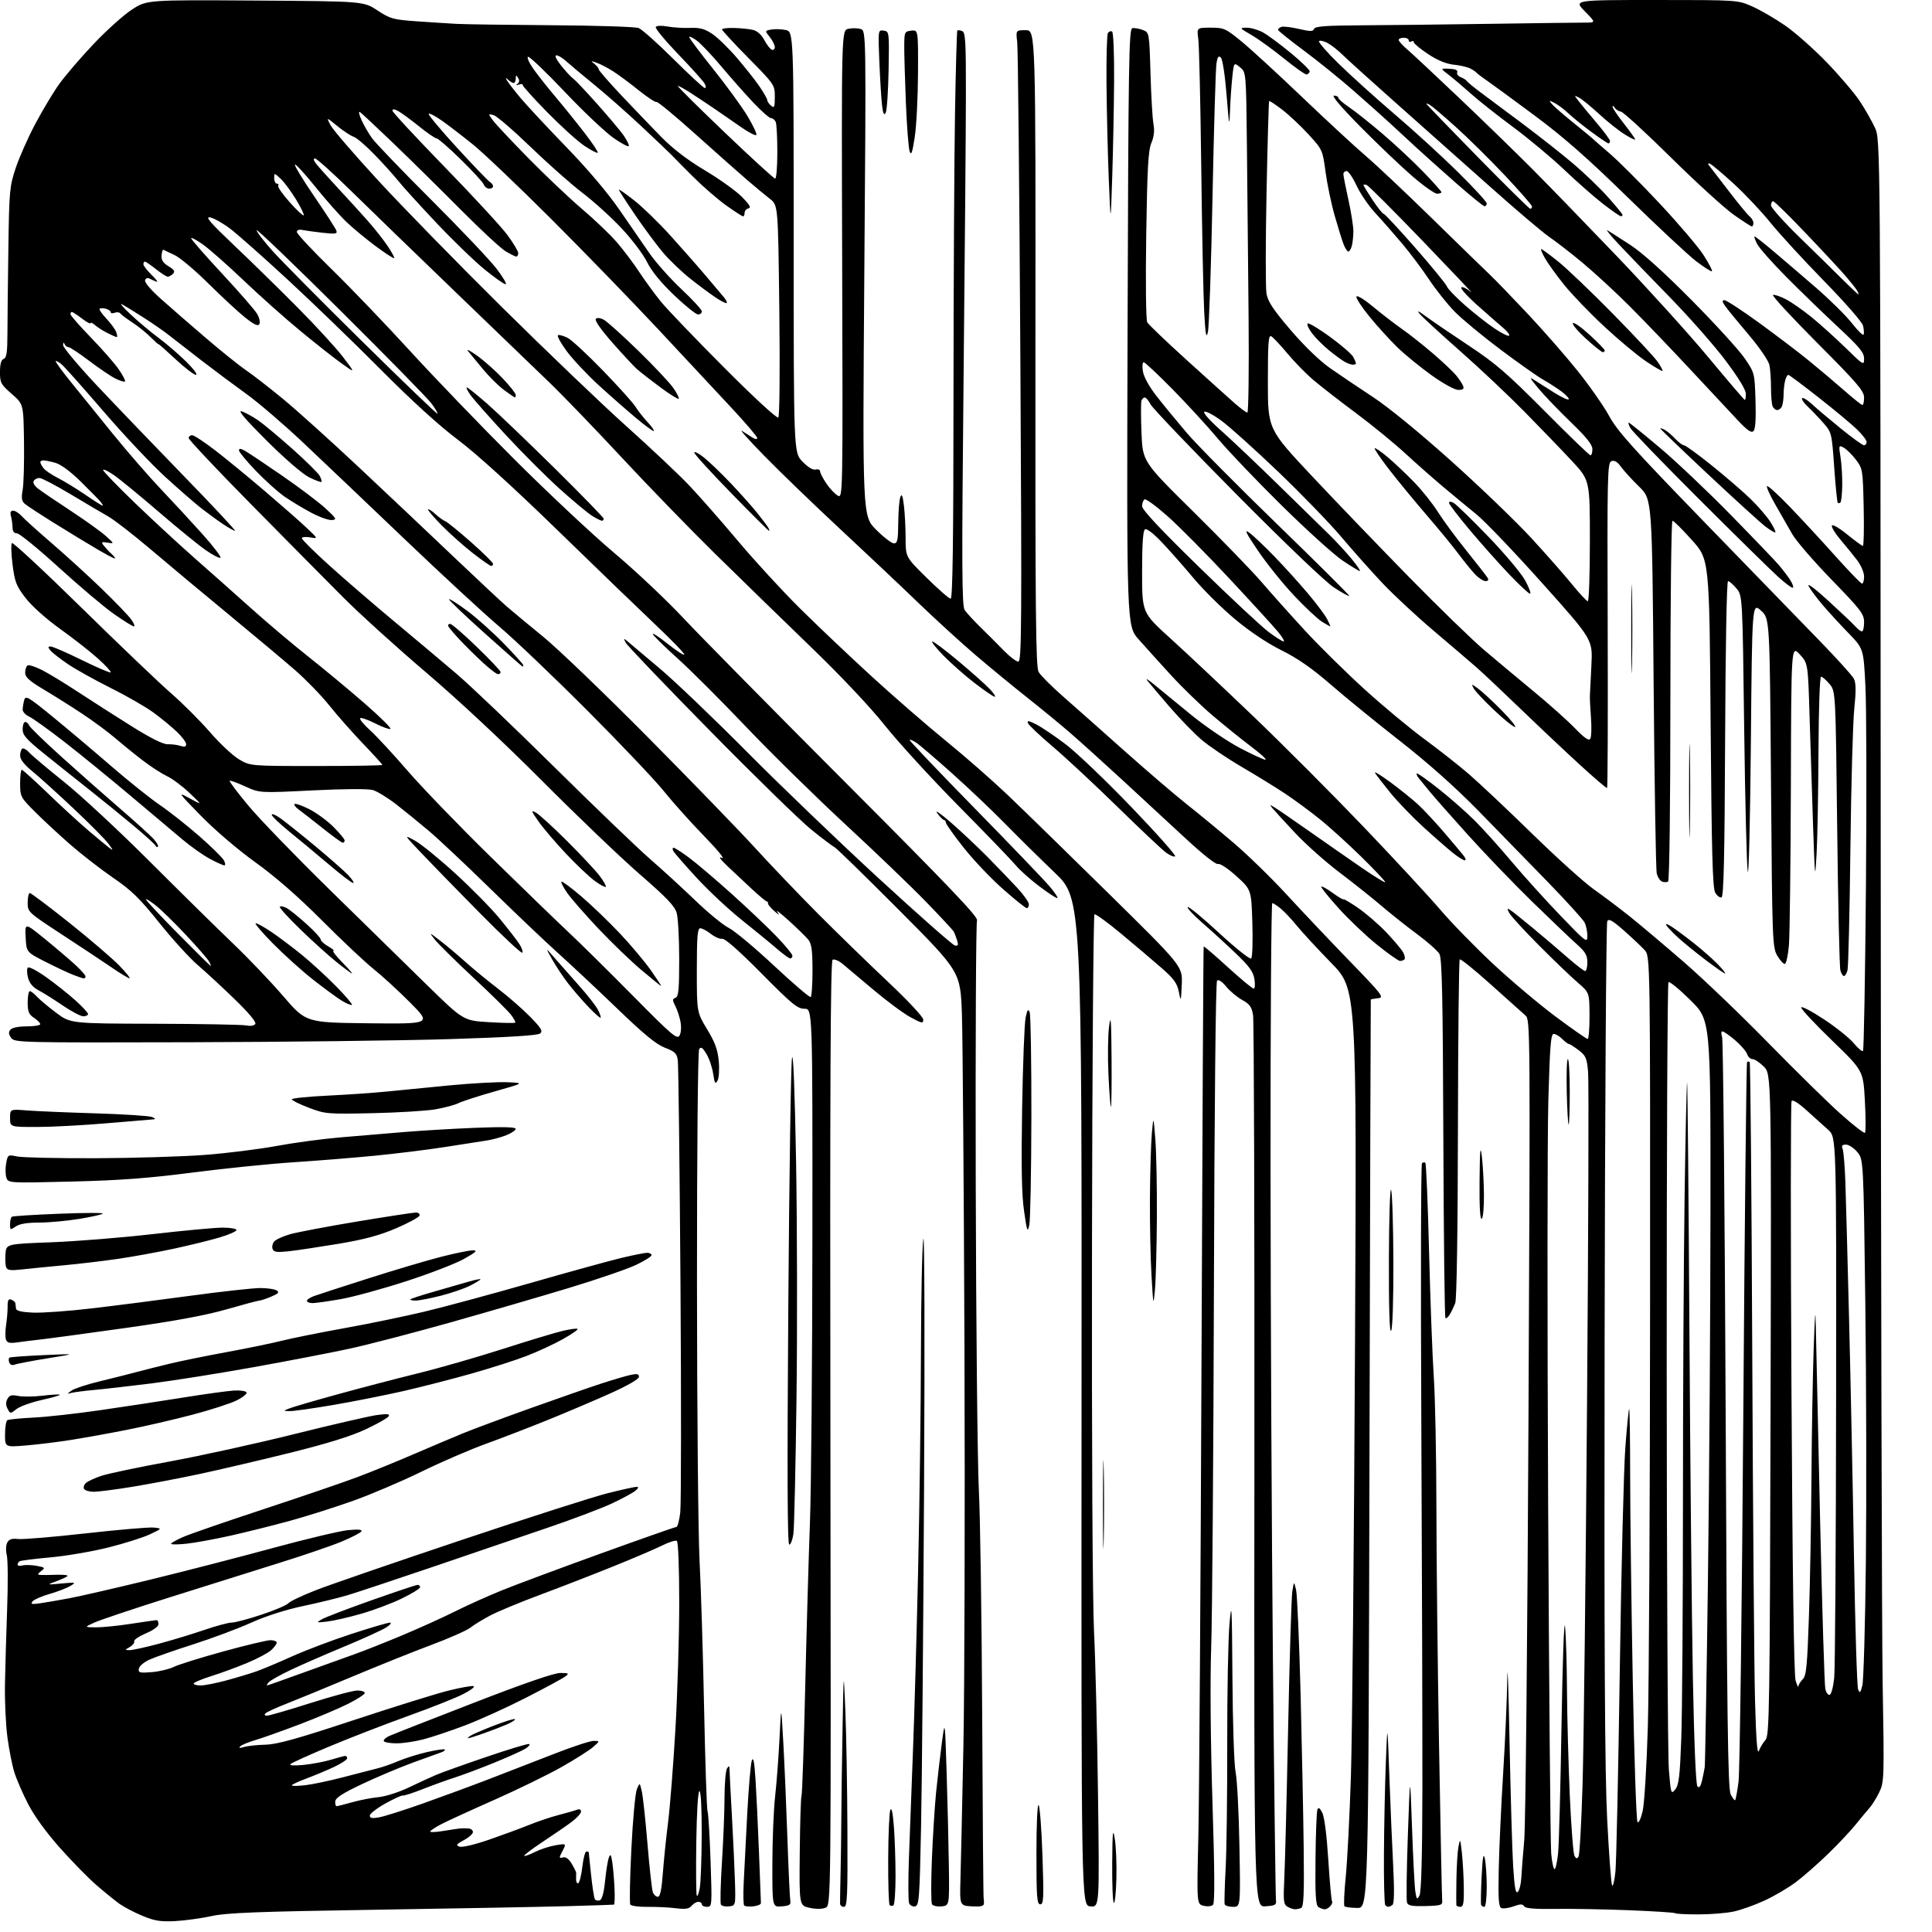 <?xml version="1.0" encoding="UTF-8" standalone="no"?>
<svg 
  version="1.1" 
  xmlns="http://www.w3.org/2000/svg" 
  xmlns:xlink="http://www.w3.org/1999/xlink" 
  xmlns:svg="http://www.w3.org/2000/svg"
  xmlns:rdf="http://www.w3.org/1999/02/22-rdf-syntax-ns#"
  xmlns:cc="http://creativecommons.org/ns#"
  xmlns:dc="http://purl.org/dc/elements/1.1/"
  viewBox="0 0 768 768"
  width="768"
  height="768"
>
<style>svg {background-color: white; }</style>"
<path stroke="none" fill="black" fill-rule="evenodd" d="M69.50,763.67C63.79,763.96 61.41,763.57 56.59,761.56C53.34,760.21 49.25,758.06 47.49,756.80C45.73,755.53 41.68,752.25 38.49,749.50C35.29,746.75 28.72,740.05 23.88,734.62C18.41,728.48 13.60,721.85 11.17,717.12C9.01,712.93 6.55,707.25 5.70,704.50C4.84,701.75 3.61,695.52 2.96,690.66C2.30,685.80 1.86,676.35 1.97,669.66C2.09,662.97 2.48,649.40 2.84,639.50C3.20,629.60 3.14,620.04 2.71,618.26C2.25,616.41 2.33,614.25 2.89,613.21C3.61,611.85 4.73,611.49 7.23,611.78C9.08,611.99 21.24,610.98 34.24,609.52C47.25,608.06 59.38,607.03 61.20,607.23C64.50,607.60 64.50,607.60 59.59,609.92C56.89,611.19 49.46,613.54 43.09,615.14C36.72,616.74 26.35,618.51 20.06,619.08C13.77,619.65 8.26,620.34 7.81,620.62C7.37,620.89 7.00,621.50 7.00,621.97C7.00,622.43 7.89,622.58 8.99,622.29C10.08,622.01 12.60,622.08 14.59,622.45C17.95,623.08 18.07,623.23 16.35,624.53C14.88,625.65 14.81,625.96 16.00,626.06C16.82,626.12 19.75,626.10 22.50,626.00C25.25,625.91 27.20,626.13 26.82,626.51C26.45,626.88 24.43,627.82 22.32,628.60C18.50,630.02 18.50,630.02 24.50,629.46C30.19,628.94 30.37,628.99 28.00,630.43C26.62,631.26 22.92,632.69 19.77,633.60C16.61,634.51 13.54,635.85 12.94,636.58C12.05,637.65 12.57,637.80 15.67,637.37C17.78,637.08 23.10,636.17 27.50,635.34C31.90,634.52 46.52,631.15 60.00,627.87C73.47,624.58 95.30,618.95 108.50,615.35C121.70,611.76 135.16,608.56 138.40,608.25C142.43,607.87 144.10,608.03 143.65,608.75C143.29,609.34 139.73,611.17 135.75,612.83C131.76,614.49 120.62,618.29 111.00,621.29C101.38,624.28 81.80,630.43 67.50,634.95C53.20,639.47 39.70,643.99 37.50,645.00C33.50,646.83 33.50,646.83 38.00,646.90C40.48,646.93 46.77,646.31 52.00,645.50C57.23,644.69 61.84,644.03 62.25,644.02C62.66,644.01 63.00,644.71 63.00,645.59C63.00,646.54 61.01,648.01 57.98,649.29C55.23,650.46 53.14,651.88 53.34,652.45C53.54,653.03 52.76,654.05 51.60,654.71C49.56,655.90 49.55,655.93 51.50,655.96C52.60,655.98 57.77,654.85 63.00,653.45C68.22,652.06 76.38,649.58 81.12,647.96C85.86,646.33 90.81,645.00 92.12,645.00C93.43,645.00 98.78,643.58 104.00,641.84C109.22,640.11 114.01,638.07 114.63,637.31C115.25,636.56 120.23,634.20 125.68,632.08C131.14,629.95 157.18,620.98 183.55,612.15C209.92,603.31 236.08,594.94 241.68,593.54C247.28,592.14 252.46,591.01 253.18,591.03C254.00,591.05 253.74,591.66 252.50,592.65C251.40,593.53 247.26,595.76 243.31,597.62C239.36,599.48 228.11,603.75 218.31,607.09C208.51,610.44 187.90,617.47 172.50,622.71C157.10,627.95 141.57,633.10 138.00,634.17C134.43,635.23 126.47,637.17 120.31,638.47C113.45,639.92 105.52,642.47 99.81,645.05C94.69,647.37 84.37,651.23 76.87,653.63C69.37,656.03 61.50,658.78 59.37,659.75C57.24,660.72 55.36,662.33 55.19,663.33C54.91,664.94 55.49,665.09 60.33,664.70C63.32,664.46 67.25,663.52 69.05,662.63C70.85,661.73 79.68,658.97 88.68,656.50C97.67,654.02 106.15,652.00 107.51,652.00C108.88,652.00 110.00,652.43 110.00,652.96C110.00,653.49 109.03,654.83 107.84,655.93C106.65,657.04 102.35,659.33 98.27,661.03C94.20,662.73 87.75,665.10 83.93,666.30C80.12,667.50 77.00,668.82 77.00,669.24C77.00,669.66 78.25,670.00 79.77,670.00C81.29,670.00 85.91,669.09 90.02,667.98C94.13,666.87 99.53,665.25 102.00,664.37C104.47,663.49 110.85,660.81 116.16,658.41C121.48,656.01 132.05,652.01 139.66,649.53C147.27,647.05 154.18,645.02 155.00,645.02C155.82,645.03 155.15,645.90 153.50,646.95C151.85,648.00 144.43,651.39 137.00,654.47C129.57,657.55 119.98,661.74 115.68,663.77C111.37,665.81 107.38,668.04 106.80,668.74C106.23,669.43 105.93,670.00 106.14,670.00C106.36,670.00 112.82,667.72 120.52,664.92C128.21,662.13 137.43,658.82 141.00,657.55C144.57,656.29 153.10,652.91 159.95,650.04C166.80,647.17 176.25,642.89 180.95,640.53C185.65,638.17 194.00,634.42 199.50,632.19C205.00,629.96 222.66,623.38 238.75,617.57C254.83,611.76 268.38,607.00 268.86,607.00C269.34,607.00 270.03,604.41 270.41,601.25C270.78,598.09 270.82,557.02 270.50,510.00C270.17,462.98 269.69,423.09 269.43,421.38C269.03,418.74 268.24,417.98 264.30,416.48C260.87,415.17 255.95,411.13 245.54,401.10C237.78,393.62 227.17,383.68 221.97,379.00C216.77,374.32 204.64,362.79 195.01,353.37C185.38,343.95 174.35,333.58 170.50,330.32C166.65,327.06 160.76,322.27 157.41,319.67C154.05,317.07 149.91,314.55 148.19,314.05C146.31,313.51 136.71,313.57 124.14,314.20C103.22,315.25 103.22,315.25 97.46,312.61C94.29,311.16 91.51,310.15 91.29,310.38C91.06,310.60 94.37,315.00 98.64,320.14C102.90,325.29 117.18,340.07 130.37,353.00C143.56,365.93 161.06,383.07 169.26,391.10C184.18,405.71 184.18,405.71 194.29,406.32C199.85,406.66 204.58,406.75 204.81,406.52C205.04,406.29 204.25,404.84 203.06,403.30C201.86,401.76 195.10,395.09 188.02,388.49C180.95,381.88 174.12,375.13 172.83,373.49C170.51,370.50 170.51,370.50 175.00,373.96C177.48,375.86 181.95,379.62 184.94,382.31C187.93,385.00 193.78,389.81 197.94,393.00C202.10,396.19 207.89,401.25 210.80,404.24C215.17,408.71 215.86,409.87 214.71,410.83C213.77,411.61 202.05,412.34 178.91,413.06C159.98,413.65 113.30,414.21 75.17,414.31C7.87,414.49 5.80,414.44 4.44,412.58C3.40,411.16 3.32,410.32 4.14,409.33C4.81,408.52 7.36,408.00 10.62,408.00C13.58,408.00 16.00,407.60 16.00,407.12C16.00,406.63 14.87,405.49 13.50,404.59C11.45,403.25 11.00,402.15 11.00,398.48C11.00,396.01 11.38,394.00 11.85,394.00C12.31,394.00 13.54,394.94 14.59,396.10C15.63,397.25 19.09,400.15 22.26,402.54C28.03,406.87 28.03,406.87 61.50,406.96C79.92,407.01 96.28,407.31 97.87,407.62C99.60,407.97 101.05,407.73 101.49,407.02C101.94,406.29 98.82,402.55 93.25,397.17C88.33,392.40 81.68,386.26 78.49,383.52C75.31,380.78 68.46,373.25 63.28,366.78C55.51,357.08 52.30,353.94 44.91,348.89C39.99,345.51 32.26,339.51 27.73,335.54C23.20,331.57 16.91,325.73 13.75,322.55C8.17,316.96 8.00,316.62 8.00,311.39C8.00,308.43 8.30,306.00 8.66,306.00C9.02,306.00 13.63,310.16 18.91,315.25C24.18,320.34 31.42,326.99 35.00,330.03C38.58,333.08 42.37,336.23 43.44,337.03C45.11,338.29 45.06,338.06 43.14,335.44C41.91,333.75 35.67,327.45 29.27,321.44C22.88,315.42 15.48,308.73 12.82,306.57C9.64,303.98 8.00,301.88 8.00,300.38C8.00,299.14 8.39,297.88 8.87,297.58C9.34,297.29 10.58,297.99 11.62,299.15C12.65,300.30 18.90,305.57 25.50,310.85C32.10,316.13 47.42,330.37 59.54,342.48C71.66,354.59 86.52,369.23 92.57,375.00C98.62,380.77 107.63,390.23 112.60,396.00C121.63,406.50 121.63,406.50 146.56,406.77C171.49,407.04 171.49,407.04 163.01,398.51C158.35,393.83 151.84,387.86 148.56,385.25C145.27,382.64 136.03,373.95 128.04,365.94C118.40,356.29 109.45,348.48 101.50,342.77C94.63,337.84 85.44,329.99 80.00,324.42C70.53,314.72 70.51,314.70 75.50,317.41C80.50,320.13 80.50,320.13 75.36,315.23C72.54,312.54 68.49,309.52 66.36,308.52C64.24,307.51 59.97,304.76 56.88,302.39C53.79,300.03 48.84,296.02 45.88,293.48C42.92,290.95 36.90,286.50 32.50,283.60C28.10,280.70 21.24,276.38 17.25,274.01C11.63,270.66 10.00,269.17 10.00,267.40C10.00,266.15 10.43,264.85 10.96,264.52C11.49,264.20 14.08,265.02 16.71,266.36C19.35,267.70 25.77,271.61 31.00,275.05C36.23,278.48 45.76,284.59 52.19,288.61C59.91,293.45 64.83,295.90 66.69,295.85C68.23,295.80 70.51,296.09 71.75,296.50C73.37,297.03 74.00,296.84 74.00,295.82C74.00,295.04 72.31,292.80 70.25,290.84C68.19,288.88 64.03,285.47 61.00,283.25C57.98,281.03 50.33,276.63 44.00,273.47C37.67,270.32 30.01,266.04 26.96,263.97C23.91,261.90 20.82,259.49 20.09,258.61C18.97,257.26 18.99,257.00 20.18,257.00C20.96,257.00 26.53,259.42 32.55,262.39C38.57,265.35 43.73,267.55 44.00,267.28C44.27,267.01 42.02,264.56 39.00,261.84C35.98,259.11 29.20,253.80 23.94,250.03C18.34,246.02 12.65,240.93 10.19,237.74C6.47,232.92 5.88,231.40 4.99,224.45C4.45,220.13 4.34,216.28 4.75,215.88C5.16,215.49 17.65,227.10 32.50,241.68C47.35,256.26 63.33,271.52 68.00,275.58C72.67,279.65 79.65,286.62 83.50,291.08C87.35,295.54 92.53,300.38 95.00,301.84C99.50,304.50 99.50,304.50 125.75,304.50C140.19,304.50 152.00,304.31 152.00,304.07C152.00,303.83 148.51,300.00 144.25,295.55C139.99,291.10 133.98,284.28 130.89,280.41C127.81,276.54 121.71,270.25 117.34,266.43C112.97,262.62 101.09,252.66 90.95,244.30C80.80,235.94 66.88,224.31 60.00,218.47C53.12,212.62 45.48,206.69 43.00,205.28C40.52,203.88 33.72,199.86 27.88,196.36C22.04,192.86 16.55,190.00 15.69,190.00C14.83,190.00 13.79,190.53 13.39,191.17C12.98,191.85 13.69,193.13 15.09,194.21C16.41,195.24 22.22,199.19 28.00,202.98C33.78,206.77 40.08,211.28 42.00,213.01C45.50,216.15 45.50,216.15 42.74,215.71C40.33,215.33 40.14,215.47 41.24,216.89C41.93,217.77 43.35,219.29 44.40,220.25C45.45,221.21 45.99,222.00 45.60,222.00C45.21,222.00 41.88,220.23 38.20,218.06C34.51,215.90 27.00,211.32 21.50,207.90C16.00,204.47 10.77,201.05 9.89,200.30C8.62,199.23 8.43,198.02 9.01,194.72C9.42,192.40 9.66,183.78 9.54,175.57C9.33,160.64 9.33,160.64 4.65,156.57C0.34,152.81 -0.02,152.14 -0.01,147.86C-0.00,144.70 0.47,143.03 1.47,142.65C2.63,142.20 2.95,139.98 2.96,132.29C2.97,126.91 3.13,111.70 3.33,98.50C3.65,75.85 3.82,74.06 6.25,66.77C7.67,62.51 11.17,54.64 14.02,49.27C16.87,43.89 21.12,36.80 23.48,33.49C25.83,30.19 31.97,23.02 37.13,17.57C42.28,12.11 49.18,5.92 52.45,3.80C58.40,-0.06 58.40,-0.06 101.45,0.22C144.50,0.50 144.50,0.50 150.01,4.12C155.10,7.48 156.27,7.80 165.51,8.46C171.00,8.84 178.20,9.31 181.50,9.49C184.80,9.67 201.90,9.91 219.50,10.03C237.10,10.15 252.56,10.65 253.86,11.14C255.15,11.63 261.40,17.20 267.75,23.52C274.10,29.83 279.69,35.00 280.18,35.00C280.68,35.00 280.65,34.23 280.12,33.25C279.60,32.29 274.88,27.04 269.63,21.58C264.38,16.13 260.35,11.25 260.67,10.73C261.01,10.18 262.99,10.10 265.38,10.54C267.64,10.95 271.69,11.20 274.36,11.09C278.11,10.93 280.10,11.46 283.03,13.40C285.13,14.79 289.51,19.02 292.77,22.81C296.03,26.60 300.12,31.76 301.85,34.28C303.58,36.80 305.00,39.29 305.00,39.81C305.00,40.33 305.67,41.32 306.50,42.00C307.80,43.08 308.00,42.60 308.00,38.47C308.00,33.76 307.88,33.58 297.50,23.05C291.72,17.19 287.00,12.08 287.00,11.70C287.00,11.31 289.14,11.05 291.75,11.12C294.36,11.18 297.74,11.52 299.25,11.87C301.00,12.27 302.66,13.75 303.84,15.95C304.85,17.84 306.20,19.57 306.84,19.78C307.48,19.99 308.00,19.51 308.00,18.72C308.00,17.92 307.11,16.14 306.02,14.75C304.03,12.23 304.03,12.23 306.55,11.75C307.93,11.48 310.51,11.56 312.28,11.92C315.50,12.58 315.50,12.58 315.50,96.23C315.50,179.89 315.50,179.89 319.00,183.49C321.19,185.76 323.15,186.93 324.25,186.65C325.21,186.39 326.00,186.72 326.00,187.36C326.00,188.01 327.13,190.20 328.52,192.24C329.90,194.28 331.94,196.43 333.04,197.02C335.05,198.10 335.05,197.92 334.78,105.07C334.50,12.05 334.50,12.05 337.23,11.45C338.73,11.12 340.93,11.16 342.13,11.54C344.31,12.23 344.31,12.23 343.58,108.70C342.86,205.16 342.86,205.16 348.28,210.58C351.26,213.56 354.44,216.00 355.35,216.00C356.74,216.00 357.01,214.73 357.07,207.75C357.11,203.21 357.49,198.62 357.91,197.54C358.47,196.11 358.85,197.04 359.33,201.04C359.69,204.04 359.99,209.86 359.99,213.97C360.00,221.44 360.00,221.44 368.41,229.72C373.03,234.28 377.31,238.00 377.91,238.00C378.69,238.00 379.01,215.02 379.03,157.75C379.05,113.61 379.32,62.88 379.63,45.00C379.93,27.12 380.35,12.33 380.55,12.13C380.75,11.92 381.61,12.02 382.46,12.35C383.79,12.86 383.99,16.33 383.96,38.22C383.94,52.12 383.52,103.32 383.02,152.00C382.28,225.53 382.36,240.84 383.47,242.50C384.21,243.60 387.11,246.75 389.92,249.50C392.73,252.25 396.89,256.41 399.17,258.75C401.45,261.09 403.98,263.00 404.80,263.00C406.11,263.00 406.21,248.85 405.61,142.25C405.23,75.84 404.67,19.36 404.36,16.75C403.80,12.00 403.80,12.00 407.75,12.00C411.70,12.00 411.70,12.00 411.60,138.35C411.52,242.99 411.73,265.11 412.86,267.10C413.60,268.42 417.88,272.72 422.36,276.65C426.84,280.58 437.93,290.41 447.00,298.50C456.07,306.58 467.29,316.18 471.92,319.84C476.55,323.50 484.88,330.36 490.42,335.09C495.96,339.81 505.43,349.04 511.46,355.59C517.48,362.14 528.73,374.02 536.46,382.00C549.67,395.64 550.34,396.52 547.75,396.82C546.24,396.99 544.96,397.22 544.91,397.32C544.85,397.42 544.62,478.72 544.39,578.00C543.97,758.50 543.97,758.50 539.51,758.44C537.05,758.40 534.77,758.11 534.44,757.77C534.11,757.44 534.34,752.15 534.96,746.00C535.57,739.86 536.49,722.03 537.00,706.37C537.52,690.72 538.25,613.85 538.63,535.54C539.33,393.17 539.33,393.17 529.24,382.84C523.70,377.15 517.53,370.48 515.52,368.00C513.52,365.52 510.68,362.49 509.19,361.25C507.71,360.02 506.16,359.01 505.75,359.00C505.34,359.00 505.02,406.36 505.06,464.25C505.09,522.14 505.52,610.90 506.02,661.50C506.52,712.10 507.06,754.40 507.22,755.50C507.46,757.21 506.85,757.54 503.00,757.79C498.50,758.09 498.50,758.09 498.64,582.79C498.72,486.38 498.48,405.70 498.11,403.50C497.57,400.24 496.77,399.13 493.80,397.50C491.79,396.40 488.93,394.01 487.44,392.19C485.79,390.18 484.36,389.24 483.80,389.80C483.26,390.34 482.75,440.24 482.55,512.11C482.36,578.87 481.88,643.17 481.46,655.00C481.01,668.11 481.21,692.04 481.97,716.33C482.85,744.03 482.92,756.48 482.19,757.21C481.61,757.79 479.95,757.95 478.44,757.57C475.73,756.90 475.73,756.90 476.36,730.20C476.71,715.51 477.27,629.92 477.62,540.00C477.96,450.07 478.35,376.37 478.48,376.22C478.62,376.07 482.94,379.78 488.08,384.47C493.23,389.16 497.85,393.00 498.35,393.00C498.85,393.00 498.99,391.31 498.66,389.25C498.19,386.29 496.62,384.12 491.26,379.00C487.52,375.43 481.55,369.96 477.98,366.87C474.42,363.77 471.78,360.94 472.13,360.57C472.47,360.21 478.10,364.85 484.63,370.89C491.25,377.00 496.89,381.48 497.37,381.01C497.85,380.54 498.06,374.20 497.83,366.91C497.42,353.67 497.42,353.67 491.51,348.30C488.14,345.24 485.01,343.17 484.22,343.47C483.38,343.79 478.18,339.68 471.16,333.17C464.75,327.21 453.43,316.74 446.00,309.91C438.57,303.07 429.35,294.74 425.50,291.41C421.65,288.07 414.00,281.78 408.50,277.43C403.00,273.08 393.77,265.50 388.00,260.58C382.23,255.66 371.87,246.20 364.98,239.57C358.10,232.93 344.15,219.77 333.98,210.31C323.82,200.86 310.32,187.85 304.00,181.39C297.68,174.93 293.62,170.40 295.00,171.32C296.38,172.23 298.29,173.45 299.25,174.03C300.35,174.68 301.00,174.71 301.00,174.09C301.00,173.55 296.39,168.15 290.75,162.09C285.11,156.03 271.97,141.94 261.55,130.79C251.12,119.63 232.00,99.92 219.05,86.99C206.10,74.06 192.12,60.76 188.00,57.43C183.88,54.11 178.36,49.87 175.75,48.02C173.14,46.18 170.74,44.92 170.42,45.24C170.11,45.56 175.14,51.60 181.61,58.66C188.09,65.72 193.97,71.86 194.69,72.30C195.41,72.74 196.00,73.53 196.00,74.05C196.00,74.57 195.31,75.00 194.47,75.00C193.63,75.00 192.65,74.25 192.30,73.34C191.95,72.43 187.82,67.93 183.13,63.34C178.44,58.75 174.12,55.00 173.54,55.00C172.95,55.00 169.78,52.82 166.49,50.16C163.19,47.50 159.49,44.79 158.25,44.13C156.76,43.33 156.00,43.29 156.00,43.99C156.00,44.57 165.30,54.60 176.66,66.27C188.02,77.95 199.27,90.14 201.66,93.36C204.05,96.58 206.00,99.85 206.00,100.61C206.00,101.37 205.66,102.00 205.25,102.00C204.84,101.99 202.93,101.05 201.00,99.90C199.07,98.74 191.18,91.43 183.45,83.65C175.73,75.87 163.72,64.03 156.78,57.35C149.83,50.67 143.65,44.90 143.06,44.53C142.46,44.16 142.74,45.58 143.69,47.68C144.63,49.78 146.54,53.08 147.93,55.00C149.31,56.92 159.92,67.95 171.49,79.50C183.06,91.05 194.69,103.31 197.33,106.75C199.97,110.19 201.62,113.00 200.99,113.00C200.36,113.00 196.54,110.30 192.51,107.01C188.48,103.71 179.77,95.28 173.16,88.26C166.54,81.24 159.82,73.84 158.22,71.80C156.61,69.77 152.46,65.16 148.99,61.57C145.52,57.97 141.74,54.74 140.59,54.37C139.44,54.01 136.52,52.09 134.10,50.11C129.69,46.51 129.69,46.51 131.36,49.72C132.27,51.49 140.77,61.36 150.26,71.67C159.74,81.97 181.90,104.66 199.50,122.08C217.10,139.50 239.38,160.81 249.00,169.43C258.62,178.06 269.79,188.57 273.82,192.81C277.84,197.04 286.57,206.97 293.22,214.88C299.86,222.79 310.97,234.88 317.90,241.75C324.83,248.62 337.70,260.83 346.50,268.88C355.30,276.93 368.57,288.46 376.00,294.50C383.43,300.54 394.45,310.19 400.50,315.95C406.55,321.71 424.68,339.40 440.79,355.26C470.09,384.11 470.09,384.11 469.77,391.31C469.46,398.25 469.42,398.35 468.60,394.26C467.90,390.80 466.63,389.05 461.62,384.68C458.26,381.75 451.08,375.66 445.67,371.16C440.27,366.66 435.49,363.20 435.07,363.46C434.64,363.72 434.19,423.24 434.08,495.72C433.96,574.30 434.29,635.98 434.89,648.50C435.46,660.05 436.17,689.44 436.48,713.81C437.05,758.12 437.05,758.12 433.44,757.81C429.82,757.50 429.82,757.50 429.93,557.35C430.05,357.20 430.05,357.20 419.27,346.89C413.35,341.22 404.45,332.44 399.50,327.38C394.55,322.32 385.10,313.36 378.50,307.45C371.90,301.55 365.47,296.05 364.22,295.23C362.96,294.40 361.77,293.90 361.56,294.11C361.36,294.33 372.87,306.43 387.14,321.00C401.42,335.57 414.91,349.64 417.14,352.25C419.37,354.86 420.76,357.00 420.24,357.00C419.72,357.00 416.42,354.81 412.90,352.14C409.38,349.47 405.25,345.76 403.72,343.89C402.18,342.03 392.04,331.50 381.16,320.50C370.29,309.50 357.07,295.06 351.77,288.40C345.94,281.07 334.33,268.76 322.32,257.17C311.42,246.65 294.36,230.04 284.41,220.27C274.47,210.50 257.75,193.28 247.27,182.00C236.78,170.72 223.77,157.22 218.35,152.00C212.93,146.77 195.90,130.37 180.50,115.54C165.10,100.70 146.63,82.82 139.45,75.79C132.28,68.75 125.87,63.00 125.21,63.00C124.45,63.00 124.65,63.80 125.76,65.21C126.72,66.42 130.45,70.59 134.05,74.46C137.65,78.33 142.90,84.09 145.73,87.26C148.56,90.43 152.27,95.10 153.98,97.63C155.69,100.17 156.92,102.42 156.70,102.63C156.49,102.84 153.21,100.72 149.41,97.91C145.61,95.10 140.31,90.71 137.63,88.15C134.96,85.59 129.40,79.31 125.28,74.18C121.17,69.06 117.55,65.12 117.24,65.43C116.93,65.74 120.35,71.38 124.85,77.97C129.36,84.55 133.32,90.67 133.66,91.56C134.21,92.98 133.56,93.10 128.39,92.54C125.15,92.18 121.49,91.68 120.25,91.43C118.85,91.14 118.00,91.44 118.00,92.23C118.00,92.93 124.22,99.58 131.82,107.00C139.42,114.42 153.44,129.05 162.99,139.50C172.54,149.95 191.18,169.32 204.42,182.54C217.67,195.77 235.47,212.46 244.00,219.65C252.53,226.83 264.90,238.48 271.50,245.54C278.10,252.60 307.27,282.18 336.32,311.29C377.13,352.18 388.96,364.58 388.38,365.85C387.97,366.76 387.74,413.62 387.87,470.00C388.00,526.38 388.56,581.27 389.10,592.00C389.65,602.73 390.25,643.45 390.44,682.50C390.62,721.55 390.88,753.95 391.01,754.50C391.13,755.05 391.18,756.09 391.12,756.80C391.03,757.73 389.60,758.02 386.25,757.80C381.50,757.50 381.50,757.50 381.80,747.00C381.97,741.23 382.49,717.60 382.96,694.50C383.43,671.40 383.62,600.30 383.39,536.50C383.15,472.70 382.69,412.80 382.38,403.39C381.80,386.29 381.80,386.29 357.33,361.72C343.87,348.21 332.33,336.96 331.68,336.71C331.03,336.45 326.90,333.34 322.50,329.78C318.10,326.23 299.95,308.52 282.17,290.44C264.39,272.36 249.36,256.65 248.77,255.53C247.78,253.63 247.83,253.60 249.60,255.07C250.65,255.93 256.45,260.82 262.50,265.94C268.55,271.06 284.07,285.92 297.00,298.95C309.93,311.99 333.43,334.55 349.22,349.08C365.02,363.61 378.68,375.65 379.57,375.84C380.85,376.11 381.04,375.69 380.48,373.84C380.08,372.55 379.48,370.98 379.13,370.34C378.78,369.70 373.76,364.30 367.97,358.34C362.19,352.38 347.79,338.56 335.97,327.63C324.16,316.69 306.40,299.25 296.50,288.85C286.60,278.45 274.45,266.31 269.50,261.87C264.55,257.43 260.08,253.06 259.57,252.17C259.06,251.28 261.65,252.94 265.32,255.86C269.00,258.78 272.00,260.72 272.00,260.17C272.00,259.62 267.08,254.52 261.07,248.83C255.06,243.15 237.40,226.11 221.82,210.96C203.87,193.50 189.29,180.26 182.00,174.80C174.65,169.28 163.65,159.28 151.50,147.06C141.05,136.54 124.46,120.50 114.63,111.41C104.80,102.32 94.38,93.09 91.47,90.89C88.57,88.70 84.98,86.68 83.51,86.42C81.41,86.03 83.49,88.45 93.16,97.63C99.95,104.06 111.36,115.23 118.52,122.46C125.68,129.68 133.73,138.47 136.41,141.99C141.28,148.39 141.28,148.39 135.89,144.54C132.92,142.43 125.55,136.62 119.50,131.63C113.45,126.65 103.29,117.61 96.92,111.54C90.55,105.47 83.24,99.01 80.67,97.19C78.10,95.37 76.00,94.26 76.00,94.72C76.00,95.18 81.52,101.49 88.26,108.75C95.01,116.00 101.28,123.20 102.20,124.76C103.14,126.35 103.53,128.14 103.09,128.85C102.53,129.77 100.99,129.05 97.41,126.19C94.71,124.04 88.15,117.96 82.82,112.68C77.50,107.41 71.42,102.30 69.32,101.35C67.22,100.39 65.26,99.46 64.97,99.29C64.68,99.12 64.34,100.12 64.23,101.51C64.07,103.37 64.81,104.52 66.99,105.84C69.26,107.23 69.68,107.92 68.78,108.82C68.13,109.47 67.19,110.00 66.69,110.00C66.20,110.00 64.08,108.65 62.00,107.00C59.92,105.35 57.94,104.00 57.61,104.00C57.27,104.00 57.00,104.47 57.00,105.03C57.00,105.60 58.37,107.40 60.03,109.03C61.70,110.67 62.80,112.00 62.47,112.00C62.14,112.00 61.04,111.56 60.03,111.02C58.70,110.31 58.06,110.41 57.68,111.39C57.37,112.19 59.89,115.17 63.83,118.70C67.50,121.98 75.53,128.97 81.68,134.23C87.82,139.50 95.02,145.28 97.68,147.08C100.33,148.88 107.00,154.06 112.50,158.58C118.00,163.11 131.72,175.48 143.00,186.07C154.28,196.65 171.15,212.60 180.50,221.50C189.85,230.40 199.30,239.23 201.50,241.14C203.70,243.04 210.22,248.46 216.00,253.17C221.78,257.89 240.49,275.86 257.59,293.12C274.70,310.38 293.82,330.12 300.09,336.99C306.37,343.86 317.57,355.59 325.00,363.06C332.43,370.52 344.92,382.68 352.76,390.07C360.96,397.80 367.01,404.27 367.01,405.31C367.00,406.94 366.48,406.84 361.94,404.37C359.16,402.86 352.58,397.99 347.33,393.56C342.08,389.13 336.50,384.45 334.94,383.16C333.38,381.87 331.59,381.14 330.97,381.52C330.13,382.04 329.90,431.03 330.10,569.79C330.36,757.36 330.36,757.36 328.20,758.33C326.86,758.92 324.44,758.95 321.86,758.40C317.70,757.50 317.70,757.50 317.92,736.04C318.04,724.24 318.35,714.24 318.62,713.81C318.88,713.38 319.54,694.24 320.07,671.26C320.61,648.29 321.46,618.70 321.96,605.50C322.46,592.30 322.90,540.89 322.94,491.25C323.00,401.00 323.00,401.00 319.80,401.00C317.01,401.00 314.82,399.19 302.71,386.95C293.96,378.10 288.19,373.01 287.12,373.19C286.19,373.35 284.14,372.47 282.58,371.24C281.01,370.01 279.12,369.00 278.37,369.00C277.27,369.00 277.00,372.25 277.00,385.69C277.00,402.38 277.00,402.38 281.09,409.15C284.25,414.37 285.30,417.27 285.72,421.82C286.02,425.12 285.80,428.54 285.22,429.57C284.35,431.12 284.07,430.67 283.49,426.81C283.11,424.28 281.91,420.73 280.81,418.94C279.25,416.37 278.63,415.97 277.93,417.08C277.41,417.89 277.04,457.64 277.06,510.00C277.08,560.33 277.54,610.05 278.09,620.50C278.64,630.95 279.45,657.27 279.89,679.00C280.33,700.73 280.95,719.17 281.26,720.00C281.58,720.83 282.12,729.71 282.46,739.75C283.07,757.67 283.05,758.00 281.04,758.00C279.92,758.00 279.00,757.55 279.00,757.00C279.00,756.45 278.38,756.00 277.62,756.00C276.86,756.00 275.65,756.71 274.93,757.58C273.91,758.82 272.50,759.03 268.56,758.54C265.78,758.20 260.73,757.96 257.34,758.01C253.95,758.05 250.90,757.64 250.55,757.09C250.21,756.53 250.40,746.63 250.97,735.09C251.54,723.54 252.52,712.84 253.15,711.30C254.29,708.50 254.29,708.50 255.11,712.00C255.56,713.92 256.59,723.38 257.39,733.00C258.19,742.62 259.15,751.29 259.53,752.25C259.91,753.21 260.79,754.00 261.50,754.00C262.41,754.00 262.99,751.27 263.48,744.75C263.86,739.66 264.79,730.55 265.56,724.50C266.33,718.45 267.64,701.80 268.48,687.50C269.31,673.20 270.00,650.61 270.00,637.31C270.00,622.89 269.61,612.88 269.04,612.52C268.51,612.20 265.92,613.01 263.29,614.33C260.65,615.65 251.75,619.46 243.50,622.78C235.25,626.11 222.20,631.17 214.50,634.03C206.80,636.90 198.03,640.54 195.00,642.12C191.97,643.71 188.38,645.91 187.00,647.01C185.62,648.11 178.65,651.20 171.50,653.87C164.35,656.54 150.18,662.23 140.00,666.50C129.82,670.78 118.12,675.59 114.00,677.20C109.88,678.81 106.07,680.55 105.55,681.06C104.95,681.65 105.18,682.00 106.15,682.00C107.01,682.00 114.77,679.75 123.40,677.00C132.03,674.25 140.43,672.00 142.05,672.00C143.67,672.00 145.00,672.44 145.00,672.99C145.00,673.53 141.96,675.50 138.25,677.36C134.54,679.22 125.88,682.87 119.00,685.49C112.12,688.10 104.25,690.90 101.50,691.71C98.75,692.52 96.05,693.64 95.50,694.20C94.82,694.90 95.30,694.98 97.00,694.46C98.38,694.03 102.20,693.62 105.50,693.54C110.14,693.43 118.07,691.23 140.50,683.81C156.45,678.54 173.45,673.24 178.28,672.04C183.11,670.84 187.61,670.04 188.28,670.27C188.95,670.50 187.03,671.95 184.00,673.49C180.98,675.02 171.19,678.91 162.24,682.12C153.30,685.33 139.35,690.73 131.24,694.12C123.13,697.51 116.05,700.71 115.50,701.23C114.87,701.83 116.74,701.96 120.60,701.59C123.95,701.26 128.90,700.33 131.60,699.51C134.29,698.69 136.84,698.02 137.25,698.01C137.66,698.00 138.00,698.44 138.00,698.97C138.00,699.50 135.64,701.05 132.75,702.41C129.86,703.76 124.91,705.83 121.75,707.01C118.59,708.18 116.00,709.40 116.00,709.71C116.00,710.02 118.40,709.99 121.33,709.65C124.25,709.31 131.12,707.86 136.58,706.43C142.03,705.00 148.12,703.43 150.10,702.94C152.08,702.46 155.82,701.15 158.42,700.03C161.02,698.92 166.10,697.32 169.72,696.49C173.33,695.65 176.52,695.18 176.79,695.46C177.06,695.73 176.43,696.24 175.39,696.59C174.35,696.94 169.22,698.79 164.00,700.71C158.78,702.63 149.76,706.44 143.96,709.18C136.23,712.83 133.38,714.67 133.27,716.08C133.19,717.14 133.43,717.99 133.81,717.99C134.19,717.98 136.97,717.27 140.00,716.42C143.03,715.56 147.75,714.65 150.50,714.39C153.27,714.13 158.63,712.41 162.50,710.55C166.35,708.69 171.30,706.42 173.50,705.49C175.70,704.56 184.67,701.35 193.43,698.37C202.18,695.39 209.78,693.09 210.31,693.27C210.84,693.45 210.20,694.27 208.89,695.11C207.57,695.94 202.00,698.45 196.50,700.69C191.00,702.93 184.03,705.55 181.00,706.52C177.97,707.48 172.23,709.56 168.24,711.13C164.24,712.70 160.60,713.88 160.14,713.75C159.68,713.61 156.54,715.05 153.15,716.94C149.77,718.83 147.00,720.99 147.00,721.73C147.00,722.76 147.92,722.92 150.75,722.41C152.81,722.04 160.57,719.58 168.00,716.95C175.43,714.32 187.35,709.93 194.50,707.18C201.65,704.44 213.35,699.90 220.50,697.10C227.65,694.30 234.62,692.02 236.00,692.03C238.50,692.06 238.50,692.06 235.78,694.46C234.28,695.78 228.62,699.37 223.19,702.44C217.76,705.51 205.71,711.39 196.41,715.51C187.11,719.62 177.59,723.99 175.25,725.22C172.91,726.45 171.00,727.74 171.00,728.08C171.00,728.42 173.36,728.31 176.25,727.83C179.14,727.35 182.18,726.90 183.00,726.82C183.82,726.75 185.29,726.76 186.25,726.84C187.21,726.93 188.00,727.57 188.00,728.27C188.00,728.97 186.38,730.42 184.41,731.48C181.38,733.11 181.11,733.51 182.66,734.07C183.73,734.45 188.70,733.28 194.50,731.27C200.00,729.36 207.20,726.71 210.50,725.37C213.80,724.03 219.07,722.26 222.22,721.45C225.36,720.63 228.63,719.70 229.47,719.37C230.39,719.02 230.99,719.33 230.96,720.14C230.94,720.89 229.25,722.74 227.21,724.26C225.17,725.78 220.00,729.34 215.73,732.16C211.46,734.99 208.15,737.49 208.38,737.72C208.62,737.95 210.54,737.26 212.65,736.19C214.77,735.12 218.45,733.92 220.83,733.52C225.16,732.80 225.16,732.80 223.60,735.80C222.16,738.58 222.18,738.77 223.78,738.35C224.92,738.05 226.11,738.92 227.30,740.92C228.28,742.59 229.06,744.19 229.04,744.48C229.02,744.76 229.00,745.93 229.00,747.06C229.00,748.19 229.41,748.87 229.90,748.56C230.40,748.25 231.12,745.30 231.50,742.00C231.88,738.70 232.60,736.00 233.10,736.00C233.59,736.00 234.01,736.11 234.02,736.25C234.03,736.39 234.45,740.44 234.96,745.25C235.46,750.05 236.14,754.42 236.47,754.95C236.80,755.48 237.68,755.68 238.44,755.39C239.32,755.05 240.07,752.30 240.53,747.68C240.93,743.73 241.59,739.60 242.01,738.50C242.65,736.82 242.87,737.07 243.35,740.00C243.67,741.92 244.08,746.54 244.26,750.25C244.44,753.96 244.35,757.05 244.05,757.12C243.75,757.18 235.40,757.46 225.50,757.73C215.60,758.01 181.40,758.65 149.50,759.15C102.11,759.89 90.13,760.35 84.00,761.69C79.88,762.58 73.35,763.48 69.50,763.67zM675.12,761.00C670.29,761.00 666.12,760.79 665.86,760.52C665.60,760.26 657.31,759.73 647.44,759.34C637.57,758.96 624.35,758.72 618.06,758.82C609.99,758.94 606.39,758.63 605.86,757.77C605.27,756.82 604.37,756.83 601.68,757.80C599.80,758.48 597.63,758.80 596.86,758.50C595.74,758.07 595.53,755.11 595.77,743.23C595.93,735.13 596.72,717.84 597.53,704.82C598.34,691.79 599.07,674.92 599.16,667.32C599.26,659.72 599.66,670.83 600.06,692.00C600.47,713.17 601.12,735.61 601.50,741.85C602.03,750.37 602.49,752.91 603.35,752.05C603.98,751.42 604.60,749.01 604.72,746.70C604.84,744.39 605.38,737.55 605.91,731.50C606.44,725.45 607.20,649.59 607.60,562.91C608.32,408.43 608.29,405.30 606.41,403.69C605.36,402.78 599.19,397.26 592.70,391.41C586.20,385.56 580.62,381.05 580.27,381.39C579.93,381.73 579.61,412.05 579.55,448.76C579.49,489.51 579.07,516.47 578.48,518.00C577.94,519.38 576.97,521.40 576.33,522.49C575.68,523.59 574.89,524.23 574.58,523.91C574.26,523.60 573.89,491.43 573.75,452.42C573.55,396.38 573.23,381.02 572.20,379.22C571.48,377.96 567.48,374.41 563.31,371.32C559.13,368.24 552.74,363.16 549.11,360.05C545.47,356.94 538.00,351.00 532.50,346.84C527.00,342.68 519.11,335.67 514.96,331.24C510.81,326.82 506.76,322.41 505.96,321.44C504.62,319.82 504.66,319.77 506.50,320.85C507.60,321.50 513.90,325.82 520.50,330.46C527.10,335.09 536.49,341.63 541.37,344.99C546.25,348.34 550.42,350.91 550.64,350.70C550.85,350.48 546.63,345.98 541.26,340.70C535.88,335.42 528.34,328.58 524.49,325.51C520.65,322.43 514.58,317.96 511.00,315.57C507.43,313.19 499.66,308.40 493.75,304.94C487.84,301.48 480.59,296.59 477.65,294.08C474.70,291.56 468.99,285.68 464.95,281.00C460.92,276.32 456.91,271.61 456.06,270.51C455.20,269.42 456.52,270.21 459.00,272.28C461.48,274.34 468.06,279.74 473.64,284.28C479.22,288.82 487.83,294.66 492.76,297.27C497.70,299.87 502.32,302.00 503.02,302.00C503.72,302.00 501.19,299.67 497.40,296.82C493.60,293.96 486.68,288.38 482.00,284.40C477.32,280.42 469.87,273.19 465.43,268.33C460.98,263.47 455.22,257.09 452.62,254.15C447.88,248.80 447.88,248.80 448.23,130.15C448.55,24.49 448.76,11.48 450.12,11.21C450.97,11.05 452.83,11.36 454.26,11.91C456.86,12.90 456.86,12.90 457.34,29.20C457.60,38.16 458.13,47.22 458.52,49.32C459.01,51.93 458.74,54.32 457.69,56.82C456.44,59.80 456.05,66.80 455.64,93.50C455.36,112.39 455.53,127.20 456.05,128.12C456.55,129.01 463.60,135.76 471.73,143.12C479.85,150.48 488.41,158.19 490.75,160.25C493.09,162.31 495.38,164.00 495.84,164.00C496.30,164.00 496.52,146.79 496.33,125.75C496.14,104.71 495.84,74.27 495.67,58.10C495.35,28.70 495.35,28.70 492.92,26.73C490.50,24.76 490.50,24.76 489.86,30.63C489.51,33.86 489.10,39.88 488.95,44.00C488.71,50.81 488.58,50.23 487.59,37.79C486.97,30.03 485.99,23.57 485.32,22.91C484.41,22.01 484.01,22.53 483.57,25.12C483.25,26.98 482.54,51.00 481.99,78.50C481.44,106.00 480.62,130.07 480.16,132.00C479.49,134.80 479.19,133.19 478.69,124.00C478.35,117.67 477.81,91.68 477.51,66.23C477.20,40.78 476.68,17.94 476.34,15.48C475.73,11.00 475.73,11.00 481.28,11.00C486.53,11.00 487.20,11.30 493.53,16.48C497.21,19.50 508.16,29.56 517.86,38.83C527.56,48.10 538.88,58.56 543.00,62.07C547.12,65.58 559.05,76.83 569.50,87.06C579.95,97.29 590.13,107.19 592.13,109.08C594.13,110.96 600.84,117.90 607.05,124.50C613.27,131.10 622.27,141.38 627.06,147.35C631.85,153.32 637.51,161.41 639.64,165.33C642.86,171.28 649.07,178.21 676.97,206.98C695.38,225.97 716.14,247.35 723.10,254.50C730.06,261.65 736.29,268.53 736.93,269.78C737.80,271.48 737.85,274.58 737.10,281.78C736.54,287.13 735.85,312.20 735.56,337.50C735.27,362.80 734.75,384.51 734.40,385.75C734.05,386.99 733.42,388.00 733.00,388.00C732.58,388.00 731.94,386.99 731.58,385.75C731.22,384.51 730.65,359.04 730.31,329.14C729.69,274.79 729.69,274.79 727.26,271.89C725.92,270.30 724.41,269.00 723.91,269.00C723.39,269.00 722.95,281.61 722.87,298.75C722.80,315.11 722.46,333.45 722.12,339.50C721.51,350.10 721.46,349.70 720.74,328.75C720.34,316.79 719.71,297.25 719.35,285.33C718.71,263.65 718.71,263.65 715.38,260.08C712.05,256.50 712.05,256.50 711.90,312.50C711.81,343.30 711.46,371.77 711.12,375.77C710.78,379.77 710.05,383.10 709.50,383.17C708.95,383.25 707.60,381.78 706.50,379.90C704.57,376.62 704.48,374.22 704.00,311.17C703.50,245.83 703.50,245.83 700.00,242.71C696.50,239.58 696.50,239.58 696.00,295.04C695.73,325.54 695.17,348.70 694.76,346.50C694.35,344.30 693.71,318.71 693.34,289.63C692.67,236.76 692.67,236.76 690.25,233.88C688.91,232.30 687.42,231.00 686.92,231.00C686.39,231.00 685.91,257.20 685.76,293.67C685.56,340.80 685.21,356.43 684.32,356.73C683.67,356.94 682.54,356.08 681.82,354.81C680.78,352.99 680.39,338.71 680.00,287.45C679.50,222.40 679.50,222.40 672.58,214.70C668.78,210.46 665.29,207.00 664.83,207.00C664.37,207.00 664.00,239.15 664.00,278.44C664.00,320.27 663.62,350.12 663.09,350.44C662.59,350.75 661.51,350.75 660.69,350.44C659.88,350.12 658.92,348.66 658.58,347.18C658.23,345.71 657.67,311.65 657.34,271.50C656.74,198.50 656.74,198.50 651.62,193.50C648.80,190.75 645.55,187.19 644.39,185.59C642.92,183.55 641.77,182.87 640.57,183.33C638.98,183.95 638.88,188.39 639.08,248.49C639.20,283.97 639.09,313.11 638.84,313.25C638.59,313.39 633.71,309.23 628.01,304.00C622.30,298.77 611.75,288.83 604.57,281.90C597.38,274.98 589.48,267.53 587.00,265.35C584.52,263.18 576.88,256.64 570.00,250.82C563.12,245.00 553.90,236.42 549.50,231.76C545.10,227.10 537.74,218.83 533.15,213.39C528.55,207.95 517.30,196.33 508.15,187.57C498.99,178.81 488.87,169.70 485.65,167.33C482.43,164.95 479.32,163.30 478.73,163.67C478.13,164.04 480.88,167.15 485.09,170.88C489.16,174.48 499.42,184.20 507.88,192.47C516.34,200.73 525.57,209.76 528.38,212.52C531.20,215.29 535.24,219.67 537.37,222.27C539.50,224.87 540.94,227.00 540.57,227.00C540.19,227.00 537.10,225.12 533.70,222.83C530.29,220.54 519.46,210.75 509.64,201.08C499.82,191.41 488.39,179.45 484.24,174.50C480.08,169.55 471.93,160.66 466.11,154.75C460.29,148.84 455.13,144.00 454.64,144.00C454.14,144.00 454.00,145.64 454.33,147.64C454.68,149.82 456.83,153.72 459.69,157.39C462.31,160.75 467.71,167.32 471.69,172.00C475.67,176.68 491.93,193.10 507.81,208.50C523.69,223.90 536.54,236.68 536.36,236.90C536.18,237.12 533.44,235.61 530.27,233.54C526.88,231.33 510.96,216.12 491.65,196.64C473.59,178.41 458.16,162.26 457.38,160.75C456.59,159.24 455.56,158.00 455.08,158.00C454.60,158.00 454.01,158.56 453.75,159.25C453.50,159.94 453.50,165.68 453.76,172.00C454.22,183.50 454.22,183.50 474.48,203.50C485.62,214.50 497.83,227.10 501.60,231.50C505.37,235.90 513.16,244.60 518.90,250.83C524.65,257.05 535.33,267.57 542.64,274.20C549.95,280.82 560.56,289.64 566.21,293.79C571.87,297.94 579.88,304.24 584.00,307.80C588.12,311.36 599.45,322.04 609.16,331.52C618.87,341.01 629.89,350.94 633.66,353.59C637.42,356.24 643.88,361.11 648.00,364.41C652.12,367.71 661.80,375.88 669.50,382.55C677.20,389.23 692.27,403.67 703.00,414.65C713.73,425.62 726.61,438.27 731.63,442.75C736.65,447.24 741.03,450.64 741.36,450.30C741.70,449.97 741.68,444.28 741.32,437.65C740.67,425.61 740.67,425.61 728.34,413.68C721.55,407.13 716.00,401.19 716.00,400.50C716.00,399.80 720.01,401.88 724.92,405.11C729.83,408.34 735.22,412.65 736.89,414.69C738.57,416.72 740.23,418.11 740.57,417.76C740.91,417.42 741.44,387.97 741.74,352.32C742.04,316.67 741.95,280.83 741.53,272.67C740.78,257.84 740.78,257.84 734.80,251.67C731.50,248.28 726.89,243.25 724.54,240.50C722.19,237.75 719.69,234.38 718.97,233.00C718.22,231.55 721.43,233.93 726.59,238.64C731.49,243.11 736.36,247.72 737.40,248.89C738.45,250.05 739.69,251.00 740.15,251.00C740.62,251.00 741.00,249.37 741.00,247.37C741.00,244.07 739.82,242.53 728.08,230.43C720.97,223.11 713.93,214.95 712.44,212.31C710.94,209.66 707.94,204.43 705.77,200.67C703.60,196.92 702.09,193.58 702.42,193.25C702.75,192.92 706.87,196.67 711.59,201.58C716.30,206.48 724.49,215.34 729.77,221.25C735.06,227.16 739.75,232.00 740.19,232.00C740.64,232.00 741.00,230.72 741.00,229.15C741.00,227.58 739.77,224.68 738.25,222.70C736.74,220.73 733.77,217.07 731.66,214.59C729.54,212.10 727.98,209.55 728.19,208.93C728.40,208.30 731.08,209.84 734.22,212.40C737.32,214.93 740.16,217.00 740.52,217.00C740.88,217.00 741.03,210.10 740.84,201.67C740.51,186.67 740.44,186.26 737.71,182.68C736.17,180.67 734.00,178.54 732.89,177.94C730.93,176.89 730.88,177.04 731.63,181.68C732.06,184.33 732.36,189.34 732.32,192.80C732.27,196.27 731.95,199.38 731.61,199.72C731.28,200.06 730.79,200.13 730.54,199.88C730.29,199.63 729.65,193.24 729.12,185.68C728.17,172.19 728.09,171.87 724.90,168.22C723.11,166.17 720.31,163.25 718.69,161.72C717.06,160.19 716.02,158.65 716.38,158.29C716.74,157.93 718.49,158.99 720.26,160.64C722.04,162.29 727.20,166.65 731.72,170.32C736.23,173.99 740.40,177.00 740.97,177.00C741.53,177.00 742.00,176.42 742.00,175.70C742.00,174.99 740.31,172.76 738.25,170.76C736.19,168.75 729.33,163.04 723.00,158.06C716.67,153.09 711.21,149.01 710.87,149.01C710.52,149.00 709.96,150.01 709.63,151.25C709.30,152.49 709.02,154.93 709.01,156.67C709.01,158.41 708.73,160.55 708.39,161.42C708.06,162.29 707.21,163.00 706.50,163.00C705.79,163.00 704.94,162.29 704.61,161.42C704.27,160.55 704.00,157.23 704.00,154.04C704.00,150.86 703.72,146.87 703.39,145.18C703.03,143.41 699.59,138.35 695.32,133.30C691.22,128.46 687.01,123.34 685.98,121.92C684.54,119.94 684.43,119.33 685.50,119.33C686.26,119.33 692.43,123.36 699.19,128.27C705.96,133.19 714.88,139.96 719.00,143.32C723.12,146.68 729.46,152.03 733.09,155.21C736.71,158.40 739.97,161.00 740.34,161.00C740.70,161.00 741.00,159.65 741.00,158.00C741.00,155.43 738.26,152.24 722.36,136.29C712.11,126.01 704.20,117.43 704.79,117.24C705.37,117.04 707.65,117.80 709.85,118.93C712.06,120.05 716.70,123.29 720.18,126.13C723.66,128.96 729.76,134.47 733.75,138.37C740.79,145.25 741.00,145.37 741.00,142.55C741.00,140.15 739.20,137.97 730.75,130.10C725.11,124.85 715.90,115.93 710.28,110.28C704.65,104.63 699.36,98.65 698.50,97.00C697.65,95.35 697.19,94.00 697.48,94.00C697.78,94.00 701.08,96.59 704.82,99.75C708.57,102.91 716.19,109.44 721.77,114.26C727.34,119.08 733.84,125.50 736.20,128.52C738.56,131.55 740.65,133.55 740.84,132.97C741.04,132.39 740.91,130.78 740.56,129.39C740.21,128.00 733.24,120.04 725.07,111.68C716.90,103.33 707.30,92.88 703.74,88.46C700.17,84.04 693.59,77.06 689.10,72.96C684.61,68.86 680.39,65.31 679.72,65.09C678.80,64.78 678.78,65.03 679.62,66.09C680.23,66.86 683.69,71.36 687.31,76.08C690.92,80.80 694.58,85.24 695.44,85.95C696.30,86.66 697.00,87.86 697.00,88.62C697.00,89.38 696.72,90.00 696.38,90.00C696.03,90.00 692.77,87.90 689.13,85.32C685.48,82.75 674.29,72.54 664.25,62.63C654.21,52.72 645.26,44.51 644.35,44.38C643.44,44.24 642.32,43.54 641.87,42.82C641.41,42.09 641.02,41.92 641.02,42.44C641.01,42.95 643.02,45.95 645.50,49.10C647.98,52.25 650.00,55.10 650.00,55.43C650.00,55.76 648.09,54.83 645.75,53.36C643.41,51.90 638.89,48.30 635.70,45.36C632.52,42.42 628.95,39.51 627.78,38.88C625.64,37.74 625.64,37.74 627.57,40.24C628.63,41.61 631.86,45.52 634.75,48.92C637.64,52.32 640.00,55.53 640.00,56.05C640.00,56.57 639.72,57.00 639.39,57.00C639.05,57.00 636.01,54.96 632.64,52.48C629.26,49.99 625.15,46.67 623.50,45.10C621.85,43.53 619.38,41.67 618.00,40.96C615.74,39.79 615.63,39.83 616.84,41.29C617.57,42.19 621.40,45.52 625.34,48.71C629.28,51.89 632.73,54.73 633.00,55.02C633.27,55.31 636.37,58.02 639.88,61.03C643.39,64.04 652.35,73.00 659.78,80.94C667.21,88.88 675.03,98.07 677.15,101.35C679.27,104.64 680.79,107.54 680.53,107.80C680.27,108.07 677.47,106.31 674.31,103.89C671.15,101.48 658.88,90.03 647.04,78.45C631.08,62.86 621.48,54.42 610.00,45.90C601.48,39.56 592.92,33.31 591.00,31.99C589.08,30.67 587.27,29.30 587.00,28.95C586.73,28.59 585.60,27.82 584.49,27.24C583.38,26.66 580.42,25.97 577.90,25.71C574.84,25.39 571.44,23.99 567.66,21.47C564.55,19.41 562.00,17.30 562.00,16.80C562.00,16.29 561.55,16.16 561.00,16.50C560.45,16.84 560.00,16.64 560.00,16.06C560.00,15.48 559.10,15.00 558.00,15.00C556.90,15.00 556.00,15.39 556.00,15.87C556.00,16.35 557.55,18.07 559.44,19.68C561.33,21.30 570.66,30.02 580.17,39.06C589.68,48.10 602.65,60.70 608.98,67.06C615.32,73.42 630.52,89.10 642.78,101.90C655.03,114.70 671.39,132.78 679.13,142.08C686.87,151.39 693.38,159.00 693.60,159.00C693.82,159.00 694.00,157.88 694.00,156.51C694.00,154.95 690.98,150.01 685.89,143.26C681.44,137.34 671.42,125.97 663.63,118.00C655.85,110.03 646.78,100.62 643.49,97.11C640.20,93.60 638.17,91.10 638.99,91.56C639.80,92.03 643.85,94.61 647.99,97.31C652.90,100.51 661.37,108.14 672.50,119.37C681.85,128.81 691.30,139.17 693.50,142.39C697.49,148.22 697.50,148.27 697.84,159.23C698.07,166.58 697.80,170.59 697.04,171.36C696.18,172.21 694.59,171.12 690.70,166.97C687.84,163.92 679.22,154.70 671.55,146.47C663.87,138.23 653.07,126.99 647.55,121.47C642.02,115.95 633.67,108.26 629.00,104.38C624.33,100.51 618.42,95.92 615.87,94.20C613.33,92.48 602.77,83.52 592.41,74.29C582.05,65.05 565.33,50.19 555.26,41.26C545.19,32.33 535.48,23.55 533.67,21.76C531.87,19.97 529.18,17.86 527.70,17.08C526.22,16.30 524.70,15.97 524.33,16.34C523.96,16.71 527.45,20.73 532.08,25.27C536.71,29.81 546.80,38.92 554.50,45.50C562.20,52.08 573.56,62.47 579.75,68.59C585.94,74.72 591.00,80.24 591.00,80.86C591.00,81.49 590.61,82.00 590.14,82.00C589.67,82.00 584.61,77.89 578.89,72.86C573.18,67.83 566.01,61.42 562.96,58.61C559.92,55.80 555.19,51.44 552.46,48.91C549.73,46.39 543.17,40.54 537.88,35.91C532.60,31.29 523.73,24.12 518.17,20.00C512.62,15.88 508.06,12.21 508.04,11.86C508.02,11.50 508.60,10.98 509.34,10.70C510.07,10.42 513.19,10.77 516.27,11.49C520.89,12.56 521.96,12.56 522.37,11.47C522.76,10.46 527.05,10.14 541.19,10.06C551.26,10.01 574.35,9.75 592.50,9.47C610.65,9.20 627.51,8.98 629.96,8.99C634.42,9.00 634.42,9.00 630.00,4.50C625.58,0.00 625.58,0.00 658.17,0.00C690.75,0.00 690.75,0.00 696.57,2.57C699.76,3.99 705.63,7.39 709.60,10.13C713.57,12.88 721.03,19.48 726.18,24.81C731.32,30.14 737.24,37.09 739.33,40.26C741.42,43.43 744.11,48.16 745.31,50.76C747.50,55.50 747.50,55.50 747.62,343.00C747.69,501.12 748.03,648.00 748.39,669.38C749.03,707.06 748.99,708.40 747.03,712.44C745.92,714.74 744.22,717.49 743.25,718.57C742.29,719.64 739.78,722.66 737.67,725.28C735.56,727.90 730.55,733.22 726.53,737.10C722.51,740.99 716.81,745.98 713.86,748.20C710.91,750.42 705.33,753.70 701.45,755.49C697.57,757.28 692.04,759.26 689.15,759.87C686.26,760.49 679.95,761.00 675.12,761.00zM514.67,758.97C514.03,758.95 512.72,758.48 511.76,757.93C510.24,757.04 510.09,755.67 510.53,746.71C510.81,741.09 511.50,714.00 512.06,686.50C512.62,659.00 513.37,634.70 513.73,632.50C514.38,628.50 514.38,628.50 515.21,632.00C515.66,633.92 516.47,652.60 517.01,673.50C517.54,694.40 518.09,721.96 518.24,734.74C518.45,753.36 518.24,758.08 517.17,758.49C516.44,758.77 515.31,758.99 514.67,758.97zM526.63,758.98C526.01,758.98 524.88,758.58 524.12,758.10C523.03,757.40 522.78,753.54 522.93,739.04C523.03,729.04 523.37,720.20 523.68,719.39C524.10,718.30 524.60,718.60 525.62,720.57C526.46,722.19 527.40,729.52 528.02,739.30C528.58,748.14 529.25,755.58 529.51,755.84C529.77,756.10 529.48,756.92 528.87,757.66C528.26,758.40 527.25,758.99 526.63,758.98zM289.81,757.81C288.37,757.98 286.92,757.67 286.58,757.13C286.25,756.59 286.43,749.03 286.98,740.32C287.54,731.62 288.00,720.00 288.01,714.50C288.02,709.00 288.47,703.83 289.00,703.00C289.80,701.76 289.97,701.84 290.00,703.50C290.01,704.60 290.45,712.92 290.95,722.00C291.46,731.08 292.00,742.77 292.16,748.00C292.43,757.50 292.43,757.50 289.81,757.81zM299.46,757.80C297.79,757.96 296.16,757.82 295.83,757.49C295.50,757.16 295.41,753.21 295.62,748.70C295.84,744.19 296.47,731.87 297.02,721.31C297.57,710.76 298.40,701.10 298.86,699.84C299.47,698.20 299.89,700.39 300.34,707.53C300.69,713.01 301.31,726.05 301.71,736.50C302.12,746.95 302.46,755.95 302.48,756.50C302.49,757.05 301.13,757.63 299.46,757.80zM310.75,757.81C307.00,758.12 307.00,758.12 307.03,740.81C307.04,731.29 307.54,719.23 308.13,714.00C308.72,708.77 309.50,698.42 309.87,691.00C310.53,677.50 310.53,677.50 311.38,692.80C311.85,701.22 312.58,718.32 313.01,730.80C313.44,743.29 313.96,754.40 314.15,755.50C314.44,757.17 313.87,757.55 310.75,757.81zM335.50,758.00C334.68,758.00 333.97,757.44 333.94,756.75C333.91,756.06 333.99,750.77 334.13,745.00C334.27,739.23 334.41,729.10 334.44,722.50C334.47,715.90 334.69,699.92 334.93,687.00C335.36,663.50 335.36,663.50 336.04,680.00C336.42,689.08 336.79,710.34 336.86,727.25C336.98,753.98 336.80,758.00 335.50,758.00zM355.14,757.41C354.67,757.71 353.99,757.66 353.64,757.31C353.29,756.95 353.03,748.75 353.07,739.08C353.11,729.41 353.49,720.62 353.91,719.54C354.41,718.26 354.90,720.52 355.33,726.04C355.69,730.69 355.99,739.54 355.99,745.69C356.00,751.85 355.61,757.12 355.14,757.41zM363.75,757.81C362.78,758.00 361.71,757.41 361.37,756.52C361.02,755.62 361.00,747.60 361.31,738.69C361.62,729.79 362.35,710.58 362.92,696.00C363.49,681.42 364.42,648.81 364.98,623.51C365.54,598.22 366.04,559.52 366.09,537.51C366.14,515.51 366.56,495.25 367.03,492.50C367.51,489.68 367.64,532.59 367.33,591.00C367.03,647.92 366.49,708.67 366.14,725.99C365.55,754.91 365.36,757.50 363.75,757.81zM374.29,757.81C372.58,757.97 370.87,757.59 370.48,756.96C370.09,756.33 370.07,748.32 370.44,739.16C370.81,730.00 371.56,718.00 372.11,712.50C372.67,707.00 373.69,698.23 374.38,693.00C375.64,683.50 375.64,683.50 376.31,705.00C376.68,716.83 377.08,733.48 377.19,742.00C377.40,757.50 377.40,757.50 374.29,757.81zM490.15,758.00C488.51,758.00 487.02,757.55 486.83,757.00C486.65,756.46 486.82,750.04 487.21,742.75C487.60,735.46 487.88,713.08 487.84,693.00C487.81,672.92 488.21,651.55 488.74,645.50C489.59,635.78 489.72,638.29 489.91,667.00C490.03,685.28 490.58,701.69 491.18,704.50C491.77,707.25 492.45,720.41 492.69,733.75C493.13,758.00 493.13,758.00 490.15,758.00zM551.92,757.98C551.60,757.99 551.03,757.70 550.67,757.33C550.30,756.97 550.06,747.63 550.14,736.58C550.21,725.54 550.55,709.30 550.90,700.50C551.52,684.50 551.52,684.50 552.27,705.50C552.69,717.05 553.37,733.25 553.80,741.50C554.31,751.54 554.22,756.74 553.53,757.23C552.96,757.64 552.24,757.98 551.92,757.98zM566.69,757.69C561.45,757.83 559.76,757.53 559.32,756.38C559.00,755.56 559.14,743.55 559.64,729.69C560.53,704.50 560.53,704.50 561.30,726.50C561.72,738.60 562.32,750.06 562.62,751.97C563.12,755.08 563.29,755.24 564.26,753.50C564.98,752.21 565.37,738.31 565.42,711.53C565.46,689.51 565.27,624.63 565.00,567.33C564.73,510.04 564.84,462.83 565.25,462.42C565.66,462.00 566.27,461.94 566.60,462.27C566.93,462.60 567.60,478.54 568.08,497.68C568.56,516.83 569.41,539.25 569.96,547.50C570.51,555.75 570.97,578.92 570.99,599.00C571.01,619.08 571.49,662.05 572.05,694.50C572.62,726.95 573.17,754.40 573.29,755.50C573.48,757.31 572.85,757.52 566.69,757.69zM580.50,758.00C579.67,758.00 578.96,757.66 578.91,757.25C578.85,756.84 578.88,752.23 578.95,747.00C579.03,741.77 579.40,735.92 579.77,734.00C580.41,730.73 580.50,730.90 581.12,736.50C581.48,739.80 581.83,745.99 581.89,750.25C581.98,756.52 581.71,758.00 580.50,758.00zM590.06,758.00C589.54,758.00 588.97,757.66 588.78,757.25C588.60,756.84 588.68,751.77 588.97,746.00C589.37,738.09 589.69,736.33 590.25,738.88C590.66,740.73 591.00,745.79 591.00,750.12C591.00,754.46 590.58,758.00 590.06,758.00zM413.53,757.00C412.21,757.00 412.00,754.24 412.00,736.80C412.00,725.23 412.37,717.01 412.87,717.55C413.35,718.07 414.04,727.16 414.40,737.75C414.97,754.63 414.86,757.00 413.53,757.00zM443.78,746.84C443.63,752.52 443.16,756.83 442.75,756.42C442.34,756.01 442.05,748.88 442.12,740.58C442.22,727.88 442.38,726.37 443.15,731.00C443.65,734.02 443.93,741.15 443.78,746.84zM278.17,750.50C278.56,748.30 278.91,738.74 278.94,729.25C278.98,718.86 278.62,712.00 278.04,712.00C277.47,712.00 276.96,720.18 276.79,732.25C276.63,743.39 276.71,752.95 276.97,753.50C277.24,754.05 277.77,752.70 278.17,750.50zM642.16,744.00C642.52,740.42 643.30,704.42 643.89,664.00C644.48,623.58 645.47,583.75 646.09,575.50C646.71,567.25 647.40,560.31 647.61,560.08C647.83,559.85 648.00,571.55 648.01,586.08C648.01,600.61 648.48,637.47 649.05,667.99C649.61,698.51 650.46,723.86 650.94,724.34C651.41,724.81 652.33,722.82 653.00,719.85C653.66,716.91 654.58,701.90 655.04,686.50C655.50,671.10 655.90,595.86 655.93,519.31C656.00,380.11 656.00,380.11 653.75,377.65C652.51,376.30 648.85,372.84 645.61,369.98C641.00,365.90 639.54,365.07 638.91,366.20C638.47,366.99 637.99,442.08 637.86,533.07C637.67,656.86 637.93,704.79 638.89,723.48C639.59,737.22 640.47,748.92 640.83,749.48C641.20,750.04 641.80,747.58 642.16,744.00zM617.95,743.00C618.37,743.00 619.01,740.19 619.36,736.75C619.72,733.31 620.33,710.25 620.73,685.50C621.13,660.75 621.75,643.20 622.12,646.50C622.48,649.80 622.84,661.27 622.90,672.00C622.97,682.73 623.48,701.56 624.02,713.86C624.57,726.16 625.41,736.90 625.87,737.74C626.53,738.92 626.90,738.97 627.50,737.99C627.93,737.30 628.65,724.31 629.10,709.12C629.56,693.93 630.36,625.48 630.88,557.00C631.41,488.52 631.60,429.67 631.30,426.21C630.81,420.59 630.41,419.65 627.53,417.46C625.76,416.11 624.02,415.00 623.66,415.00C623.30,415.00 622.10,414.10 621.00,413.00C619.90,411.90 618.38,411.00 617.61,411.00C616.48,411.00 616.09,415.93 615.49,437.54C615.08,452.14 615.05,524.03 615.41,597.29C615.77,670.56 616.31,733.31 616.62,736.75C616.93,740.19 617.53,743.00 617.95,743.00zM689.75,715.58C689.98,715.35 690.59,712.09 691.09,708.33C691.60,704.57 692.45,638.77 692.99,562.10C693.53,485.42 694.20,422.46 694.49,422.18C694.77,421.90 695.24,421.91 695.53,422.20C695.82,422.49 696.28,474.65 696.55,538.12C696.82,601.58 697.31,663.62 697.65,676.00C698.07,691.52 698.54,697.73 699.18,696.02C699.69,694.66 700.87,692.70 701.80,691.67C703.38,689.93 703.52,680.30 703.83,558.40C704.15,427.00 704.15,427.00 701.15,424.00C699.50,422.35 697.47,421.00 696.64,421.00C695.81,421.00 694.85,420.11 694.51,419.03C694.16,417.94 692.03,415.47 689.76,413.53C687.49,411.59 685.22,410.00 684.70,410.00C684.16,410.00 684.10,410.96 684.56,412.25C684.99,413.49 685.63,481.10 685.98,562.50C686.50,683.94 686.86,710.99 687.97,713.25C688.72,714.77 689.52,715.82 689.75,715.58zM665.95,711.31C667.38,709.54 667.79,706.07 668.34,690.93C668.70,680.89 669.00,638.40 669.00,596.50C669.00,554.61 669.30,500.00 669.66,475.16C670.03,450.32 670.47,430.14 670.65,430.32C670.83,430.50 671.24,474.26 671.56,527.57C671.88,580.88 672.50,643.55 672.94,666.82C673.45,693.31 674.13,709.53 674.77,710.17C675.47,710.87 676.04,710.14 676.57,707.85C676.99,706.01 677.48,703.60 677.65,702.50C677.82,701.40 678.40,667.88 678.93,628.00C679.46,588.12 679.92,521.75 679.94,480.50C679.99,405.50 679.99,405.50 671.98,397.59C667.58,393.24 663.65,390.02 663.24,390.43C662.83,390.83 662.52,459.19 662.54,542.33C662.57,625.48 662.96,697.99 663.40,703.47C664.19,713.13 664.27,713.38 665.95,711.31zM157.66,693.00C155.16,693.00 152.88,692.62 152.59,692.15C152.30,691.68 153.24,690.76 154.68,690.10C156.11,689.45 171.18,683.53 188.16,676.96C208.35,669.13 220.31,665.01 222.76,665.03C226.15,665.06 226.33,665.19 224.68,666.44C223.69,667.20 216.71,670.97 209.18,674.83C201.66,678.68 190.75,683.64 184.95,685.84C179.14,688.04 171.65,690.55 168.30,691.42C164.95,692.29 160.17,693.00 157.66,693.00zM186.09,690.98C185.77,690.98 186.18,690.53 187.00,689.99C187.82,689.45 192.04,687.63 196.36,685.95C200.69,684.27 204.45,683.11 204.72,683.39C204.99,683.66 203.48,684.63 201.36,685.54C199.24,686.45 195.07,688.05 192.09,689.10C189.12,690.14 186.42,690.99 186.09,690.98zM727.34,673.72C727.98,673.51 728.78,670.45 729.13,666.92C729.48,663.39 729.82,613.60 729.88,556.28C730.00,452.05 730.00,452.05 726.75,449.13C724.96,447.52 721.11,444.05 718.18,441.41C714.85,438.40 712.61,437.01 712.18,437.70C711.81,438.31 711.78,489.59 712.13,551.65C712.52,623.66 713.12,665.77 713.77,668.00C714.34,669.92 714.84,670.97 714.90,670.32C714.95,669.67 715.74,668.40 716.65,667.49C718.04,666.11 718.42,662.12 719.09,642.17C719.53,629.15 719.97,604.55 720.08,587.50C720.18,570.45 720.58,547.50 720.95,536.50C721.46,521.46 721.68,519.23 721.82,527.50C721.93,533.55 722.68,567.75 723.50,603.50C724.32,639.25 725.26,669.76 725.58,671.30C725.91,672.84 726.70,673.93 727.34,673.72zM740.31,670.00C740.80,668.08 741.44,646.02 741.71,621.00C741.99,595.98 741.89,549.71 741.49,518.18C740.76,460.87 740.76,460.87 738.29,457.93C736.93,456.32 734.91,455.00 733.80,455.00C732.28,455.00 731.96,455.43 732.48,456.75C732.86,457.71 733.35,463.68 733.57,470.00C733.78,476.32 734.45,500.85 735.04,524.50C735.63,548.15 736.51,590.45 736.98,618.50C737.45,646.55 738.19,670.40 738.62,671.50C739.31,673.23 739.53,673.03 740.31,670.00zM130.00,644.60C125.68,645.09 125.60,645.05 128.00,643.66C129.38,642.86 138.28,639.46 147.78,636.10C157.28,632.75 165.50,630.00 166.03,630.00C166.56,630.00 167.00,630.43 167.00,630.95C167.00,631.47 163.74,633.48 159.75,635.42C155.76,637.36 148.45,640.11 143.50,641.52C138.55,642.94 132.47,644.32 130.00,644.60zM438.75,612.25C438.58,620.09 438.44,613.67 438.44,598.00C438.44,582.33 438.58,575.91 438.75,583.75C438.92,591.59 438.92,604.41 438.75,612.25zM74.11,613.65C70.75,614.00 68.00,614.02 68.00,613.69C68.00,613.36 70.13,612.15 72.74,611.00C75.34,609.85 89.85,604.83 104.99,599.85C120.12,594.87 137.00,589.09 142.50,587.01C148.00,584.93 157.90,580.89 164.50,578.04C171.10,575.19 179.88,571.48 184.00,569.78C188.12,568.09 200.28,563.57 211.00,559.74C221.72,555.91 234.32,551.52 239.00,549.99C243.68,548.47 248.96,546.91 250.75,546.53C253.25,546.00 254.00,546.18 254.00,547.30C254.00,548.19 249.63,550.73 242.75,553.83C236.56,556.61 225.43,561.35 218.00,564.36C210.57,567.37 199.32,571.71 193.00,574.00C186.68,576.29 175.20,581.26 167.50,585.03C159.80,588.80 147.65,593.98 140.51,596.54C133.36,599.10 122.03,602.69 115.33,604.53C108.62,606.37 97.98,609.02 91.68,610.44C85.38,611.85 77.48,613.29 74.11,613.65zM313.74,614.00C313.00,614.00 312.89,585.41 313.36,519.25C313.74,467.14 314.40,422.70 314.84,420.50C315.33,418.06 315.96,434.00 316.45,461.50C316.89,486.25 316.97,528.77 316.62,556.00C316.27,583.23 315.72,607.41 315.39,609.75C315.06,612.09 314.32,614.00 313.74,614.00zM37.31,593.00C35.55,593.00 33.81,592.51 33.44,591.90C33.07,591.30 33.38,590.23 34.13,589.53C34.88,588.83 37.71,587.52 40.42,586.63C43.12,585.74 55.27,583.19 67.42,580.97C79.56,578.75 101.88,573.84 117.00,570.07C132.12,566.30 146.92,562.89 149.88,562.49C154.04,561.94 155.08,562.06 154.49,563.02C154.07,563.70 149.92,566.04 145.27,568.22C139.49,570.93 129.95,573.88 115.16,577.55C103.25,580.50 87.01,584.30 79.08,585.99C71.15,587.68 59.22,589.94 52.58,591.03C45.94,592.11 39.06,593.00 37.31,593.00zM10.25,574.60C2.00,575.29 2.00,575.29 2.00,570.20C2.00,567.41 2.42,564.86 2.93,564.54C3.44,564.23 8.05,563.77 13.18,563.52C18.31,563.28 30.15,561.97 39.50,560.62C48.85,559.28 63.70,557.01 72.50,555.60C81.30,554.18 90.53,552.91 93.00,552.76C95.47,552.62 97.72,552.95 98.00,553.50C98.28,554.05 96.47,555.50 94.00,556.72C91.53,557.94 83.65,560.48 76.50,562.37C69.35,564.26 57.65,566.96 50.50,568.37C43.35,569.79 33.23,571.61 28.00,572.43C22.77,573.25 14.79,574.23 10.25,574.60zM6.56,560.13C4.13,562.05 4.09,562.04 3.02,560.03C2.28,558.65 2.25,557.40 2.94,556.12C3.74,554.62 4.60,554.38 7.22,554.91C9.02,555.28 13.39,555.23 16.93,554.81C20.47,554.38 23.55,554.21 23.76,554.43C23.98,554.65 20.75,555.59 16.59,556.51C12.43,557.44 7.91,559.07 6.56,560.13zM115.19,560.94C112.50,560.87 112.50,560.87 115.00,559.87C116.38,559.32 124.92,556.82 134.00,554.32C143.07,551.82 157.47,548.05 166.00,545.95C174.53,543.86 189.82,539.46 200.00,536.19C210.18,532.92 220.89,529.69 223.80,529.01C226.72,528.33 229.33,528.00 229.61,528.27C229.88,528.55 227.22,530.38 223.69,532.36C220.17,534.33 213.73,537.31 209.39,538.99C205.05,540.67 195.20,543.82 187.50,546.00C179.80,548.18 167.65,551.30 160.50,552.94C153.35,554.57 140.83,557.06 132.69,558.46C124.54,559.86 116.67,560.97 115.19,560.94zM28.50,553.67C26.50,554.19 26.50,554.19 28.50,552.74C29.60,551.95 34.55,550.33 39.50,549.13C44.45,547.94 50.98,546.30 54.00,545.48C57.02,544.67 63.10,543.14 67.50,542.08C71.90,541.02 82.03,538.96 90.00,537.50C97.97,536.04 107.88,534.01 112.00,532.97C116.12,531.94 127.38,529.68 137.00,527.95C146.62,526.22 161.03,523.24 169.00,521.33C176.97,519.42 195.88,514.31 211.00,509.97C226.12,505.63 242.32,501.17 247.00,500.05C251.68,498.93 256.29,498.01 257.25,498.01C258.21,498.00 259.00,498.43 259.00,498.95C259.00,499.47 256.19,501.23 252.75,502.86C249.31,504.49 237.28,508.61 226.00,512.03C214.72,515.44 193.57,521.60 179.00,525.70C164.43,529.81 146.43,534.49 139.00,536.11C131.57,537.72 114.30,541.05 100.60,543.51C86.91,545.97 68.68,548.86 60.10,549.94C51.52,551.01 41.35,552.17 37.50,552.52C33.65,552.87 29.60,553.39 28.50,553.67zM5.88,542.45C4.88,542.86 4.03,542.53 3.67,541.59C3.35,540.75 3.41,539.88 3.79,539.66C4.18,539.44 10.35,538.99 17.50,538.67C30.50,538.10 30.50,538.10 19.00,539.94C12.68,540.96 6.77,542.09 5.88,542.45zM6.75,533.63C3.91,534.04 2.86,533.79 2.40,532.59C2.06,531.72 2.07,529.09 2.42,526.75C2.77,524.41 3.05,521.05 3.03,519.28C3.01,516.83 3.36,516.20 4.50,516.64C5.33,516.96 6.06,517.62 6.12,518.11C6.19,518.60 6.31,519.56 6.38,520.25C6.46,521.08 8.73,521.60 13.09,521.79C16.72,521.95 27.30,521.19 36.59,520.09C45.89,519.00 63.61,516.73 75.97,515.05C88.32,513.37 100.70,512.01 103.47,512.02C106.24,512.02 109.17,512.45 109.98,512.97C111.16,513.71 110.69,514.23 107.77,515.45C105.73,516.30 103.64,517.00 103.11,517.00C102.59,517.00 96.74,518.56 90.11,520.47C81.68,522.89 69.55,525.13 49.78,527.91C34.23,530.09 19.02,532.15 16.00,532.48C12.97,532.81 8.81,533.33 6.75,533.63zM553.00,529.00C552.36,529.99 552.06,520.20 552.11,500.50C552.16,483.93 552.56,471.62 553.00,473.00C553.44,474.38 553.84,487.20 553.89,501.50C553.93,516.74 553.57,528.12 553.00,529.00zM459.12,512.50C458.49,519.41 458.47,519.34 457.74,507.09C457.33,500.27 457.06,486.32 457.12,476.09C457.19,465.87 457.53,454.35 457.88,450.50C458.52,443.50 458.52,443.50 459.26,452.90C459.67,458.08 459.94,472.03 459.88,483.90C459.81,495.78 459.47,508.65 459.12,512.50zM124.25,518.00C123.01,518.00 122.00,517.60 122.00,517.12C122.00,516.64 123.24,515.79 124.75,515.23C126.26,514.67 136.05,511.49 146.50,508.16C156.95,504.82 170.00,500.96 175.50,499.56C181.00,498.16 186.62,497.02 188.00,497.02C189.98,497.03 189.25,497.73 184.50,500.41C181.20,502.27 170.79,506.29 161.38,509.34C151.96,512.39 140.26,515.59 135.38,516.44C130.49,517.29 125.49,518.00 124.25,518.00zM165.17,517.00C163.79,517.00 162.90,516.77 163.18,516.48C163.47,516.20 167.70,514.82 172.60,513.42C177.49,512.02 183.64,510.25 186.25,509.49C188.86,508.73 191.00,508.30 191.00,508.53C191.00,508.77 189.16,509.90 186.92,511.04C184.67,512.19 179.43,514.00 175.26,515.06C171.09,516.13 166.55,517.00 165.17,517.00zM8.77,504.62C4.15,505.13 2.92,504.96 2.45,503.73C2.13,502.90 2.01,500.48 2.18,498.36C2.50,494.50 2.50,494.50 20.50,493.82C30.40,493.44 48.53,491.98 60.78,490.57C73.04,489.16 85.53,488.00 88.53,488.00C91.54,488.00 94.00,488.43 94.00,488.96C94.00,489.48 90.96,490.82 87.25,491.92C83.54,493.03 75.33,495.04 69.00,496.40C62.67,497.76 52.78,499.56 47.00,500.40C41.22,501.25 31.55,502.40 25.50,502.96C19.45,503.52 11.92,504.26 8.77,504.62zM114.72,497.40C110.07,497.90 108.83,497.73 108.36,496.50C108.04,495.66 108.31,494.33 108.97,493.53C109.63,492.74 112.49,491.43 115.33,490.62C118.18,489.81 130.18,487.54 142.00,485.57C153.82,483.61 164.32,482.00 165.33,482.00C166.34,482.00 166.98,482.55 166.76,483.23C166.53,483.90 162.33,486.18 157.42,488.28C150.83,491.10 144.85,492.71 134.50,494.44C126.80,495.72 117.90,497.06 114.72,497.40zM409.16,487.00C408.47,490.13 408.25,489.54 407.09,481.50C406.13,474.90 405.93,463.98 406.31,440.50C406.61,422.90 407.23,406.70 407.70,404.50C408.39,401.31 408.71,400.89 409.31,402.40C409.72,403.44 410.02,422.12 409.99,443.90C409.95,465.68 409.58,485.07 409.16,487.00zM6.22,487.56C4.10,489.04 4.00,489.00 4.00,486.62C4.00,485.24 4.34,483.91 4.75,483.66C5.16,483.40 13.60,482.87 23.50,482.48C33.40,482.08 41.21,482.06 40.86,482.43C40.51,482.81 36.23,483.76 31.36,484.55C26.49,485.35 19.34,485.99 15.47,486.00C10.74,486.00 7.72,486.51 6.22,487.56zM589.00,484.50C588.35,484.90 588.05,479.63 588.15,469.31C588.26,457.14 588.47,454.88 589.04,459.50C589.45,462.80 589.83,469.64 589.89,474.69C589.95,479.86 589.56,484.15 589.00,484.50zM28.37,469.69C3.23,470.30 3.23,470.30 2.52,468.06C2.13,466.83 2.10,464.27 2.46,462.38C3.09,458.99 3.17,458.94 6.80,459.71C8.84,460.15 22.88,460.46 38.00,460.41C53.12,460.36 72.70,459.76 81.50,459.09C90.30,458.41 103.12,456.81 110.00,455.53C116.88,454.25 128.35,452.71 135.50,452.11C142.65,451.50 154.12,450.54 161.00,449.97C167.88,449.40 180.59,448.65 189.25,448.31C199.96,447.89 205.00,448.02 205.00,448.73C205.00,449.31 203.31,450.45 201.25,451.27C199.19,452.09 195.70,453.03 193.50,453.37C191.30,453.70 183.88,454.86 177.00,455.94C170.12,457.02 157.53,458.58 149.00,459.41C140.47,460.24 125.85,461.42 116.50,462.03C107.15,462.64 89.15,464.48 76.50,466.11C58.91,468.38 47.59,469.22 28.37,469.69zM14.75,447.99C4.00,448.00 4.00,448.00 4.00,444.44C4.00,440.88 4.00,440.88 10.75,441.42C14.46,441.71 26.69,442.23 37.92,442.57C49.15,442.91 59.27,443.57 60.42,444.03C61.74,444.56 61.95,444.90 61.00,444.96C60.17,445.00 51.85,445.70 42.50,446.51C33.15,447.31 20.66,447.98 14.75,447.99zM623.56,447.00C623.31,447.00 622.97,441.15 622.81,434.00C622.64,426.85 622.84,421.00 623.25,421.00C623.66,421.00 624.00,426.85 624.00,434.00C624.00,441.15 623.80,447.00 623.56,447.00zM148.00,442.51C130.06,442.89 129.30,442.83 122.75,440.34C119.04,438.92 116.00,437.42 116.00,436.99C116.00,436.57 122.41,435.91 130.25,435.53C138.09,435.15 148.55,434.43 153.50,433.93C158.45,433.43 169.77,432.32 178.66,431.46C187.55,430.61 197.90,430.04 201.66,430.20C208.50,430.50 208.50,430.50 196.75,433.83C190.29,435.66 183.76,437.77 182.25,438.52C180.74,439.27 176.57,440.38 173.00,440.99C169.43,441.60 158.18,442.28 148.00,442.51zM441.61,440.00C441.40,440.00 440.95,434.26 440.63,427.25C440.30,420.24 440.41,411.57 440.88,408.00C441.56,402.79 441.75,405.33 441.86,420.75C441.94,431.34 441.83,440.00 441.61,440.00zM270.11,411.67C270.74,410.61 270.90,408.30 270.51,406.20C270.14,404.20 269.20,401.36 268.44,399.88C267.24,397.56 267.25,397.12 268.52,396.63C269.73,396.17 270.00,393.39 269.99,381.28C269.99,373.15 269.55,364.91 269.01,362.97C268.24,360.20 265.08,356.88 254.26,347.48C246.69,340.90 229.25,324.21 215.50,310.40C200.51,295.34 182.09,278.13 169.50,267.42C157.95,257.59 143.10,244.14 136.49,237.53C129.89,230.91 113.35,214.20 99.74,200.40C86.13,186.59 75.00,174.77 75.00,174.15C75.00,173.52 75.62,173.00 76.37,173.00C77.12,173.00 81.28,175.74 85.62,179.08C89.95,182.43 98.86,189.74 105.41,195.33C111.96,200.93 119.39,207.45 121.91,209.84C126.50,214.18 126.50,214.18 123.25,213.61C121.46,213.30 120.00,213.47 120.00,213.98C120.00,214.49 124.84,219.28 130.75,224.63C136.66,229.98 148.25,239.98 156.50,246.85C164.75,253.73 176.00,263.18 181.50,267.87C187.00,272.55 204.55,289.29 220.50,305.06C236.45,320.83 253.55,337.25 258.50,341.55C263.45,345.85 271.55,353.28 276.50,358.05C281.45,362.82 287.39,367.69 289.70,368.86C292.02,370.03 300.12,376.80 307.70,383.89C315.29,390.98 321.84,396.58 322.25,396.33C322.66,396.08 322.99,391.30 322.98,385.69C322.96,377.52 322.61,375.09 321.23,373.43C320.28,372.29 316.81,368.91 313.52,365.93C310.23,362.94 308.19,361.40 308.99,362.50C310.10,364.03 309.82,363.94 307.76,362.12C306.29,360.81 305.18,359.46 305.29,359.12C305.41,358.78 305.15,358.40 304.72,358.29C304.28,358.17 301.81,356.11 299.22,353.72C296.62,351.32 292.25,347.22 289.50,344.61C286.22,341.49 285.36,340.26 287.00,341.04C288.38,341.69 285.18,337.78 279.90,332.36C274.63,326.94 267.43,318.91 263.90,314.51C260.38,310.12 246.70,295.70 233.50,282.47C220.30,269.24 204.55,254.22 198.50,249.10C192.45,243.97 175.42,228.24 160.66,214.14C145.90,200.04 127.70,182.73 120.22,175.68C112.73,168.63 102.76,160.08 98.06,156.69C93.35,153.30 85.22,147.24 80.00,143.22C74.78,139.19 68.97,134.69 67.10,133.20C65.23,131.72 60.73,128.59 57.10,126.26C53.47,123.94 49.60,121.55 48.50,120.97C47.40,120.39 48.98,122.23 52.00,125.06C55.02,127.90 59.98,132.04 63.00,134.28C66.03,136.52 70.94,140.74 73.92,143.67C76.91,146.60 78.69,149.00 77.89,149.00C77.08,149.00 73.40,146.18 69.71,142.73C66.02,139.29 63.00,136.62 63.00,136.81C63.00,137.00 61.57,135.72 59.81,133.97C58.06,132.22 54.80,129.60 52.56,128.15C50.33,126.70 48.21,125.11 47.85,124.61C47.49,124.12 46.48,123.99 45.60,124.32C44.72,124.66 44.00,124.55 44.00,124.09C44.00,123.62 43.13,123.00 42.06,122.73C40.99,122.45 39.88,122.45 39.60,122.74C39.31,123.02 40.52,124.78 42.27,126.64C44.03,128.50 45.80,130.92 46.20,132.01C46.60,133.11 46.70,134.00 46.42,134.00C46.13,134.00 44.46,133.27 42.70,132.38C40.94,131.49 38.71,130.07 37.75,129.22C36.79,128.38 36.00,128.04 36.00,128.46C36.00,128.89 34.46,128.06 32.57,126.62C30.68,125.18 28.88,124.00 28.57,124.00C28.26,124.00 28.00,124.40 28.00,124.89C28.00,125.39 31.65,129.55 36.10,134.14C40.56,138.74 45.56,144.44 47.20,146.82C48.85,149.20 49.97,151.37 49.69,151.64C49.41,151.92 47.68,151.39 45.84,150.46C44.00,149.54 39.30,146.36 35.39,143.39C31.48,140.43 27.80,138.00 27.22,138.00C26.64,138.00 25.94,137.44 25.66,136.75C25.35,135.97 25.13,136.13 25.08,137.17C25.04,138.09 30.96,145.18 38.25,152.94C45.54,160.69 61.12,176.93 72.87,189.02C84.62,201.11 93.87,211.00 93.42,211.00C92.97,211.00 90.78,209.77 88.55,208.27C86.32,206.77 82.47,203.96 80.00,202.03C77.53,200.10 71.05,194.47 65.62,189.51C60.19,184.56 49.16,172.85 41.12,163.50C33.08,154.15 25.60,145.75 24.50,144.84C23.40,143.92 22.33,143.34 22.13,143.54C21.92,143.74 24.62,147.46 28.13,151.80C31.63,156.14 39.21,165.50 44.97,172.60C50.73,179.69 59.30,189.55 64.01,194.50C68.72,199.45 76.11,207.45 80.43,212.27C84.75,217.10 88.00,221.34 87.64,221.69C87.29,222.04 84.64,220.69 81.75,218.67C78.86,216.66 70.42,209.78 63.00,203.39C55.58,197.00 47.59,190.45 45.25,188.84C42.91,187.22 41.00,186.33 41.00,186.84C41.00,187.36 46.74,193.30 53.75,200.05C60.76,206.80 71.41,216.63 77.41,221.91C83.41,227.18 93.53,236.18 99.91,241.89C106.28,247.61 116.41,256.16 122.40,260.89C128.40,265.63 138.47,273.98 144.77,279.46C151.07,284.94 155.76,289.58 155.19,289.77C154.62,289.96 151.83,288.93 148.98,287.49C146.13,286.05 143.51,285.15 143.16,285.50C142.81,285.85 144.60,288.02 147.14,290.32C149.68,292.62 156.42,299.90 162.12,306.50C167.82,313.10 182.61,328.42 194.99,340.55C207.37,352.68 221.32,366.18 225.98,370.55C230.65,374.92 242.24,386.38 251.75,396.00C267.04,411.48 269.16,413.29 270.11,411.67zM631.11,413.00C631.54,413.00 631.88,408.85 631.86,403.78C631.81,394.56 631.81,394.56 627.16,390.57C624.60,388.38 617.69,381.76 611.82,375.86C605.94,369.95 600.61,364.15 599.98,362.96C599.03,361.18 599.07,360.95 600.22,361.65C600.99,362.12 605.14,365.43 609.45,369.00C613.75,372.57 619.97,377.86 623.26,380.75C626.56,383.64 629.65,386.00 630.13,386.00C630.61,386.00 631.00,384.44 631.00,382.54C631.00,379.73 630.20,378.37 626.75,375.30C624.41,373.22 616.49,365.66 609.15,358.51C601.81,351.35 590.33,339.43 583.64,332.00C576.94,324.57 570.00,316.70 568.20,314.50C566.40,312.30 564.45,309.91 563.86,309.18C563.28,308.46 562.98,307.68 563.21,307.46C563.43,307.23 567.35,310.00 571.91,313.61C576.47,317.21 582.97,322.94 586.36,326.33C589.74,329.72 596.28,337.00 600.90,342.50C605.51,348.00 614.17,357.59 620.14,363.81C630.56,374.66 631.00,374.99 631.00,371.99C631.00,370.28 630.50,367.89 629.88,366.68C629.26,365.48 622.65,358.20 615.18,350.50C607.71,342.80 595.27,330.05 587.55,322.16C578.45,312.88 567.51,303.15 556.50,294.54C547.15,287.23 534.77,277.15 529.00,272.13C521.55,265.66 515.85,261.70 509.39,258.49C503.70,255.66 496.76,251.01 490.89,246.10C485.73,241.78 478.35,234.49 474.50,229.89C470.65,225.29 464.98,218.86 461.90,215.61C458.57,212.10 455.83,209.98 455.15,210.41C454.36,210.90 454.00,216.19 454.00,227.35C454.00,243.58 454.00,243.58 465.25,253.77C471.44,259.37 486.26,273.31 498.19,284.73C510.12,296.15 529.92,316.00 542.19,328.84C554.46,341.68 568.12,356.44 572.55,361.64C576.98,366.84 586.43,376.53 593.55,383.18C600.67,389.82 611.86,399.25 618.41,404.13C624.96,409.01 630.67,413.00 631.11,413.00zM238.76,404.57C238.55,404.78 236.36,402.83 233.88,400.23C231.41,397.63 227.81,393.48 225.89,391.00C223.96,388.52 221.12,384.25 219.56,381.50C216.74,376.50 216.74,376.50 220.62,380.97C222.75,383.43 227.12,388.38 230.32,391.97C233.53,395.56 236.82,399.78 237.65,401.34C238.47,402.91 238.97,404.36 238.76,404.57zM33.12,404.00C32.08,404.00 28.37,402.04 24.87,399.65C21.36,397.26 17.05,394.55 15.28,393.64C13.14,392.53 11.75,390.89 11.16,388.74C10.68,386.96 10.63,385.11 11.05,384.64C11.48,384.16 14.77,385.87 18.36,388.44C21.96,391.00 27.17,395.15 29.95,397.64C32.73,400.14 35.00,402.59 35.00,403.09C35.00,403.59 34.15,404.00 33.12,404.00zM139.90,399.43C139.63,399.70 137.85,398.99 135.95,397.84C134.05,396.69 128.90,392.92 124.50,389.46C120.10,386.01 112.91,379.54 108.52,375.09C104.14,370.64 101.05,367.00 101.66,367.00C102.27,367.00 105.19,368.64 108.14,370.64C111.09,372.65 116.42,376.67 120.00,379.58C123.58,382.49 129.63,388.04 133.45,391.91C137.26,395.78 140.17,399.16 139.90,399.43zM262.81,391.96C262.64,391.94 259.12,389.09 255.00,385.63C250.88,382.17 243.15,374.73 237.83,369.10C232.52,363.46 226.94,357.08 225.44,354.91C223.93,352.74 222.92,350.74 223.19,350.48C223.46,350.21 227.01,352.84 231.09,356.33C235.17,359.81 242.10,366.48 246.50,371.15C250.90,375.82 256.44,382.42 258.81,385.82C261.19,389.22 262.99,391.98 262.81,391.96zM33.25,388.93C32.84,388.89 30.93,388.24 29.00,387.48C27.07,386.73 22.12,384.39 18.00,382.30C10.50,378.48 10.50,378.48 10.20,372.63C9.89,366.78 9.89,366.78 17.70,373.13C21.99,376.62 27.41,381.23 29.75,383.37C32.09,385.51 34.00,387.65 34.00,388.13C34.00,388.61 33.66,388.97 33.25,388.93zM51.46,388.89C50.93,388.83 47.78,386.91 44.46,384.64C41.14,382.36 32.25,376.47 24.71,371.54C11.09,362.63 11.00,362.55 11.00,358.79C11.00,356.70 11.39,355.00 11.87,355.00C12.34,355.00 19.43,360.34 27.62,366.87C35.80,373.40 44.73,381.05 47.46,383.87C50.19,386.69 51.99,388.95 51.46,388.89zM139.96,387.00C139.71,387.00 137.03,385.03 134.00,382.62C130.97,380.20 124.48,374.36 119.58,369.62C114.67,364.89 110.92,360.75 111.24,360.43C111.56,360.10 112.80,360.36 113.98,360.99C115.17,361.63 118.69,364.46 121.82,367.29C124.94,370.12 127.50,372.90 127.50,373.47C127.50,374.04 128.85,375.27 130.50,376.21C132.15,377.15 133.07,377.94 132.54,377.96C132.01,377.98 133.57,380.02 136.00,382.50C138.43,384.98 140.21,387.00 139.96,387.00zM685.76,387.00C685.42,387.00 682.01,384.64 678.19,381.75C674.37,378.86 669.45,374.87 667.26,372.88C665.07,370.88 662.89,368.63 662.43,367.88C661.90,367.02 662.71,367.22 664.54,368.40C666.17,369.45 670.20,372.45 673.50,375.06C676.80,377.68 681.05,381.44 682.95,383.41C684.84,385.39 686.11,387.00 685.76,387.00zM83.77,384.00C83.93,384.00 83.65,383.21 83.13,382.25C82.62,381.29 78.53,376.58 74.05,371.80C69.57,367.01 64.13,361.69 61.96,359.96C59.78,358.24 58.00,357.15 58.00,357.53C58.00,357.92 63.73,364.03 70.73,371.12C77.73,378.20 83.60,384.00 83.77,384.00zM556.55,382.00C555.93,382.00 551.84,379.12 547.46,375.60C543.08,372.08 536.19,365.54 532.14,361.05C528.08,356.57 524.98,352.69 525.23,352.44C525.48,352.19 527.55,353.34 529.84,355.00C532.13,356.66 534.00,357.77 534.00,357.47C534.00,357.17 536.59,358.69 539.75,360.84C542.91,363.00 548.01,367.40 551.08,370.63C554.15,373.86 557.17,377.45 557.80,378.62C558.42,379.78 558.65,381.02 558.30,381.37C557.95,381.72 557.16,382.00 556.55,382.00zM314.14,381.00C313.67,381.00 311.31,379.29 308.89,377.20C306.48,375.11 300.18,369.95 294.91,365.74C289.63,361.53 281.53,353.96 276.91,348.92C272.28,343.88 268.14,339.14 267.70,338.38C267.26,337.62 267.29,337.00 267.77,337.00C268.25,337.00 271.06,338.81 274.02,341.02C276.98,343.23 284.60,349.71 290.95,355.42C297.30,361.13 305.31,368.73 308.75,372.32C312.19,375.90 315.00,379.32 315.00,379.91C315.00,380.51 314.61,381.00 314.14,381.00zM207.61,378.72C207.25,379.08 199.65,371.98 190.73,362.94C181.80,353.90 171.35,343.18 167.50,339.11C160.50,331.73 160.50,331.73 164.87,334.12C167.28,335.43 174.48,341.27 180.87,347.10C187.27,352.93 195.24,361.03 198.59,365.10C201.93,369.17 205.48,373.75 206.47,375.28C207.46,376.81 207.97,378.36 207.61,378.72zM408.15,361.00C407.68,361.00 403.42,357.58 398.69,353.41C393.95,349.23 386.90,341.81 383.04,336.91C379.17,332.01 376.00,327.55 376.00,327.00C376.00,326.45 375.66,325.99 375.25,325.97C374.84,325.95 373.62,324.71 372.54,323.22C371.47,321.72 373.94,323.42 378.04,326.99C382.14,330.57 388.65,336.69 392.50,340.59C396.35,344.50 401.64,349.99 404.25,352.80C406.86,355.61 409.00,358.61 409.00,359.46C409.00,360.31 408.62,361.00 408.15,361.00zM240.80,352.53C240.54,352.80 238.56,351.73 236.41,350.16C234.26,348.59 229.12,343.73 225.00,339.36C220.88,334.99 215.97,329.24 214.11,326.59C211.13,322.37 211.00,321.93 213.00,323.00C214.26,323.67 219.86,328.79 225.46,334.36C231.05,339.94 236.90,346.20 238.45,348.28C240.01,350.35 241.06,352.27 240.80,352.53zM140.38,351.00C139.84,351.00 135.55,347.74 130.86,343.75C126.16,339.76 119.10,333.89 115.16,330.69C111.22,327.50 108.00,324.43 108.00,323.87C108.00,323.32 109.46,323.88 111.25,325.12C113.04,326.36 119.22,331.30 125.00,336.09C130.78,340.88 136.82,346.20 138.44,347.90C140.05,349.61 140.93,351.00 140.38,351.00zM89.18,344.00C88.70,344.00 86.13,342.85 83.49,341.44C80.84,340.04 75.90,336.55 72.51,333.69C69.11,330.84 59.62,322.85 51.42,315.93C43.21,309.02 31.48,299.47 25.34,294.70C19.20,289.94 13.01,285.51 11.59,284.86C10.16,284.21 9.01,282.96 9.01,282.09C9.02,281.22 9.29,279.52 9.61,278.33C10.14,276.34 11.11,276.90 20.83,284.83C26.67,289.60 37.09,298.38 43.98,304.35C50.87,310.32 59.65,317.35 63.50,319.97C67.35,322.60 74.42,328.18 79.22,332.38C84.02,336.58 88.42,340.92 89.01,342.01C89.59,343.10 89.67,344.00 89.18,344.00zM671.75,329.19C671.58,337.61 671.44,331.00 671.44,314.50C671.44,298.00 671.58,291.11 671.75,299.19C671.92,307.27 671.92,320.77 671.75,329.19zM582.26,342.00C581.72,342.00 579.61,340.68 577.58,339.06C575.55,337.45 570.27,332.83 565.86,328.81C561.44,324.79 555.46,318.57 552.57,315.00C549.68,311.43 546.98,307.91 546.57,307.20C546.16,306.48 548.90,308.16 552.66,310.92C556.42,313.68 561.35,317.64 563.61,319.72C565.88,321.80 570.62,326.88 574.14,331.00C577.67,335.12 581.17,339.29 581.90,340.25C582.64,341.21 582.80,342.00 582.26,342.00zM467.13,340.42C466.64,340.72 464.94,340.00 463.37,338.81C461.79,337.62 453.07,329.40 444.00,320.53C434.93,311.67 423.38,300.92 418.34,296.66C413.30,292.39 408.92,288.24 408.62,287.44C408.19,286.32 408.95,286.44 411.92,287.96C414.05,289.04 419.32,292.61 423.64,295.88C427.96,299.16 439.72,310.39 449.76,320.85C459.81,331.31 467.62,340.11 467.13,340.42zM62.77,336.56C62.46,336.87 62.05,336.70 61.85,336.19C61.66,335.68 57.67,332.06 53.00,328.16C48.33,324.25 40.67,318.03 36.00,314.33C31.32,310.64 23.34,304.27 18.25,300.18C10.45,293.92 9.00,292.30 9.00,289.88C9.00,288.29 9.46,287.00 10.03,287.00C10.60,287.00 11.30,287.61 11.59,288.37C11.87,289.12 17.79,294.85 24.74,301.12C31.69,307.38 42.12,316.60 47.93,321.61C53.75,326.62 59.59,331.91 60.92,333.36C62.25,334.81 63.09,336.25 62.77,336.56zM136.25,335.00C135.84,335.00 132.26,332.41 128.30,329.25C124.33,326.09 120.06,322.76 118.80,321.85C117.53,320.94 116.76,319.94 117.07,319.61C117.39,319.29 119.99,320.19 122.84,321.61C125.70,323.03 130.06,326.22 132.52,328.68C134.98,331.14 137.00,333.57 137.00,334.08C137.00,334.59 136.66,335.00 136.25,335.00zM632.19,293.62C632.61,292.87 632.72,289.16 632.44,285.37C632.15,281.59 631.96,277.60 632.01,276.50C632.06,275.40 632.33,269.94 632.61,264.37C633.13,254.23 633.13,254.23 613.11,231.87C602.10,219.57 590.33,207.25 586.95,204.50C583.56,201.75 577.58,196.80 573.65,193.50C569.72,190.20 562.90,184.19 558.50,180.13C554.10,176.08 545.33,168.91 539.00,164.20C532.67,159.49 525.11,153.62 522.20,151.15C519.28,148.69 514.62,143.93 511.83,140.58C509.04,137.24 506.14,134.14 505.38,133.70C504.23,133.03 504.00,135.99 504.00,151.75C504.00,170.59 504.00,170.59 521.75,189.49C531.51,199.88 548.95,218.01 560.50,229.79C572.05,241.57 585.29,254.42 589.92,258.35C594.56,262.28 603.33,269.61 609.42,274.64C615.52,279.66 622.96,286.30 625.96,289.38C630.01,293.55 631.62,294.64 632.19,293.62zM602.24,289.00C601.58,289.00 597.85,286.00 593.96,282.32C590.07,278.65 586.41,274.76 585.82,273.67C584.81,271.77 584.87,271.77 587.63,273.77C589.21,274.92 593.41,278.81 596.97,282.42C600.53,286.04 602.90,289.00 602.24,289.00zM648.75,264.25C648.58,272.09 648.44,265.68 648.44,250.00C648.44,234.32 648.58,227.91 648.75,235.75C648.92,243.59 648.92,256.41 648.75,264.25zM395.44,276.98C394.92,276.97 391.35,274.54 387.50,271.58C383.65,268.63 378.04,263.68 375.03,260.60C372.03,257.52 370.04,255.00 370.62,255.00C371.20,255.00 375.91,258.55 381.09,262.89C386.26,267.23 391.82,272.18 393.44,273.89C395.05,275.60 395.95,276.99 395.44,276.98zM197.96,268.00C197.38,268.00 194.61,265.86 191.79,263.25C188.97,260.64 184.83,256.54 182.58,254.14C180.34,251.74 178.35,249.38 178.17,248.89C177.98,248.40 178.34,248.00 178.96,248.00C179.58,248.00 184.34,252.12 189.54,257.15C194.75,262.18 199.00,266.68 199.00,267.15C199.00,267.62 198.53,268.00 197.96,268.00zM207.75,265.00C207.61,264.99 200.87,259.06 192.77,251.81C184.67,244.56 178.24,238.43 178.48,238.19C178.72,237.95 181.97,240.02 185.71,242.79C189.44,245.56 195.99,251.42 200.25,255.80C204.51,260.18 208.00,264.05 208.00,264.39C208.00,264.72 207.89,265.00 207.75,265.00zM510.26,255.00C510.76,255.00 509.79,253.31 508.11,251.25C506.42,249.19 497.72,239.66 488.77,230.07C479.82,220.48 468.78,209.33 464.22,205.28C459.67,201.23 455.51,198.18 454.97,198.52C454.44,198.85 454.00,200.06 454.00,201.22C454.00,202.64 461.32,210.46 476.63,225.39C489.07,237.53 501.53,249.16 504.31,251.23C507.09,253.30 509.77,255.00 510.26,255.00zM53.22,249.00C52.72,249.00 49.15,246.78 45.27,244.06C41.40,241.34 31.55,233.02 23.37,225.57C15.19,218.12 7.71,212.02 6.75,212.01C5.61,212.01 5.00,211.22 4.99,209.75C4.98,208.51 4.70,206.49 4.37,205.25C3.95,203.67 4.20,203.00 5.23,203.00C6.03,203.00 7.55,203.96 8.60,205.14C9.64,206.31 15.00,211.14 20.50,215.87C26.00,220.60 34.94,228.75 40.36,233.98C45.78,239.22 51.10,244.74 52.17,246.25C53.25,247.76 53.73,249.00 53.22,249.00zM528.78,249.00C528.62,248.99 527.15,248.16 525.50,247.14C523.85,246.13 518.90,241.49 514.50,236.84C510.10,232.19 503.66,224.20 500.18,219.08C495.16,211.67 494.44,210.18 496.68,211.81C498.23,212.93 502.68,217.15 506.58,221.18C510.47,225.20 516.44,231.79 519.84,235.82C523.24,239.84 526.70,244.46 527.54,246.07C528.37,247.68 528.93,249.00 528.78,249.00zM631.19,239.00C631.63,239.00 632.00,228.18 632.00,214.95C632.00,190.90 632.00,190.90 624.83,183.20C620.88,178.96 612.44,170.20 606.08,163.73C599.71,157.25 588.20,146.40 580.50,139.61C572.80,132.82 565.60,126.22 564.50,124.93C563.01,123.20 563.66,123.44 567.00,125.90C569.48,127.72 577.12,132.93 584.00,137.48C594.49,144.43 599.31,148.59 613.99,163.38C623.61,173.07 631.82,181.00 632.24,181.00C632.66,181.00 633.00,179.89 633.00,178.54C633.00,176.77 630.62,173.79 624.39,167.79C619.66,163.23 613.92,157.25 611.64,154.51C607.79,149.86 607.71,149.64 610.50,151.45C612.15,152.51 615.64,154.72 618.26,156.35C620.88,157.98 623.27,159.06 623.58,158.76C623.88,158.45 622.64,157.08 620.82,155.70C618.99,154.33 615.75,152.23 613.60,151.03C611.46,149.84 603.81,144.45 596.60,139.06C589.40,133.66 581.13,126.82 578.22,123.85C575.32,120.87 570.73,115.10 568.02,111.02C565.30,106.94 560.48,100.51 557.29,96.73C554.11,92.95 549.34,87.53 546.70,84.68C544.06,81.83 540.70,76.91 539.24,73.75C537.78,70.59 536.00,68.00 535.29,68.00C534.58,68.00 534.01,68.56 534.02,69.25C534.03,69.94 534.93,74.53 536.02,79.45C537.11,84.37 537.99,90.00 537.99,91.95C537.98,93.90 537.70,96.51 537.37,97.75C537.04,98.99 536.42,100.00 536.00,100.00C535.59,100.00 534.75,98.76 534.15,97.25C533.55,95.74 531.94,90.58 530.57,85.78C529.20,80.99 527.56,73.12 526.92,68.30C525.76,59.62 525.69,59.47 520.13,53.40C517.03,50.02 512.32,45.60 509.65,43.56C506.99,41.53 504.67,40.01 504.50,40.18C504.34,40.36 503.87,56.71 503.47,76.51C503.07,96.32 503.06,114.38 503.44,116.64C503.99,119.87 506.04,122.99 512.99,131.13C518.38,137.45 524.51,143.37 528.67,146.30C532.43,148.93 540.10,154.11 545.73,157.80C551.91,161.85 564.28,171.97 576.99,183.37C588.56,193.75 602.85,207.50 608.76,213.93C614.67,220.36 621.95,228.63 624.94,232.31C627.93,235.99 630.74,239.00 631.19,239.00zM608.20,236.00C607.68,236.00 603.94,232.51 599.88,228.25C595.81,223.99 588.78,216.08 584.24,210.68C579.71,205.28 576.00,200.43 576.00,199.90C576.00,199.28 576.65,199.28 577.82,199.90C578.82,200.44 585.01,206.44 591.57,213.24C598.13,220.03 604.77,227.94 606.31,230.80C607.86,233.66 608.71,236.00 608.20,236.00zM712.73,233.61C712.43,233.90 709.78,231.97 706.84,229.30C703.90,226.64 689.74,212.72 675.36,198.37C660.99,184.03 648.71,171.32 648.08,170.14C647.45,168.97 647.16,168.00 647.45,168.00C647.73,168.00 653.26,172.46 659.73,177.91C666.21,183.35 678.92,195.40 688.00,204.68C697.08,213.95 705.69,222.94 707.14,224.64C708.59,226.34 710.57,228.94 711.53,230.40C712.49,231.86 713.03,233.31 712.73,233.61zM590.51,231.00C589.63,231.00 587.74,229.76 586.32,228.25C584.90,226.74 581.89,223.03 579.63,220.00C577.37,216.97 571.69,210.06 567.01,204.64C562.33,199.21 555.69,191.14 552.26,186.71C548.83,182.28 546.22,178.44 546.47,178.20C546.72,177.95 549.08,179.57 551.71,181.80C554.34,184.02 559.04,188.47 562.15,191.67C565.26,194.88 569.51,200.20 571.58,203.50C573.66,206.80 578.81,213.78 583.01,219.00C587.21,224.22 590.98,229.06 591.39,229.75C591.85,230.54 591.52,231.00 590.51,231.00zM195.25,224.98C194.84,224.97 191.57,222.69 188.00,219.91C184.43,217.14 178.86,212.18 175.62,208.89C172.39,205.61 169.94,202.73 170.17,202.49C170.41,202.26 171.70,203.09 173.05,204.34C174.40,205.58 176.18,206.87 177.00,207.19C177.82,207.51 182.44,211.26 187.25,215.51C192.06,219.77 196.00,223.64 196.00,224.12C196.00,224.61 195.66,224.99 195.25,224.98zM705.73,211.60C705.50,211.83 703.70,210.77 701.72,209.26C699.75,207.74 689.55,198.46 679.06,188.63C668.58,178.79 660.00,170.57 660.00,170.34C660.00,170.11 660.79,170.35 661.75,170.87C662.71,171.39 664.59,172.98 665.92,174.41C667.26,175.83 668.83,177.00 669.42,177.01C670.02,177.01 675.00,180.64 680.50,185.07C686.00,189.49 692.91,195.45 695.85,198.31C698.79,201.16 702.31,205.23 703.67,207.34C705.03,209.46 705.96,211.37 705.73,211.60zM305.69,211.00C305.46,211.00 298.68,204.25 290.64,196.00C282.59,187.76 276.00,180.52 276.00,179.92C276.00,179.32 277.71,180.19 279.81,181.85C281.90,183.51 286.74,188.16 290.56,192.19C294.38,196.22 299.12,201.54 301.09,204.01C303.07,206.48 305.01,209.06 305.40,209.75C305.80,210.44 305.93,211.00 305.69,211.00zM131.87,206.73C130.57,206.83 126.80,205.47 123.50,203.69C120.20,201.92 115.47,199.06 113.00,197.34C110.53,195.62 105.46,191.06 101.75,187.21C98.04,183.35 95.00,179.68 95.00,179.06C95.00,178.23 95.58,178.24 97.19,179.10C98.39,179.74 105.00,184.15 111.88,188.89C118.75,193.62 126.60,199.53 129.31,202.02C133.83,206.17 134.04,206.56 131.87,206.73zM239.25,207.00C238.84,206.99 237.15,206.16 235.50,205.14C233.85,204.13 228.18,199.43 222.90,194.70C217.62,189.98 207.88,180.26 201.26,173.12C194.64,165.97 188.25,158.75 187.05,157.06C185.85,155.38 185.18,154.00 185.57,154.00C185.96,154.00 189.70,157.01 193.89,160.69C198.07,164.37 210.16,175.95 220.75,186.41C231.34,196.87 240.00,205.79 240.00,206.22C240.00,206.65 239.66,207.00 239.25,207.00zM40.74,201.00C41.02,201.00 40.68,200.32 39.99,199.48C39.30,198.65 35.76,195.04 32.13,191.47C28.05,187.44 24.19,184.59 22.02,183.99C20.08,183.45 17.94,183.01 17.25,183.01C16.56,183.00 16.01,183.34 16.03,183.75C16.05,184.16 16.61,185.22 17.29,186.10C17.96,186.99 20.53,188.74 23.00,190.00C25.48,191.26 30.36,194.25 33.87,196.64C37.37,199.04 40.46,201.00 40.74,201.00zM127.78,191.56C127.56,191.77 125.39,190.97 122.95,189.77C120.34,188.50 113.33,182.45 106.00,175.16C97.77,166.97 94.35,162.99 96.00,163.50C97.38,163.92 100.30,165.51 102.50,167.01C104.70,168.52 110.89,173.67 116.26,178.46C121.63,183.25 126.50,188.07 127.09,189.17C127.68,190.27 127.99,191.34 127.78,191.56zM259.93,171.35C259.69,171.56 256.57,169.29 253.00,166.31C249.43,163.33 242.70,157.43 238.07,153.20C233.43,148.96 227.65,142.81 225.23,139.53C222.81,136.24 221.29,133.40 221.85,133.22C222.41,133.03 224.15,133.54 225.71,134.35C227.28,135.16 233.57,141.00 239.70,147.32C245.82,153.64 251.63,160.09 252.60,161.66C253.57,163.22 255.71,165.96 257.36,167.74C259.01,169.51 260.17,171.14 259.93,171.35zM309.39,165.98C309.90,165.49 310.07,147.20 309.79,123.34C309.30,81.55 309.30,81.55 306.03,79.03C304.23,77.64 300.14,74.25 296.95,71.50C293.75,68.75 284.51,60.55 276.41,53.29C268.32,46.02 261.36,40.28 260.96,40.53C260.56,40.77 257.36,38.68 253.86,35.87C250.36,33.05 245.79,29.66 243.70,28.33C241.61,27.00 238.69,25.48 237.20,24.95C234.82,24.10 234.70,24.15 236.25,25.35C237.21,26.11 238.00,27.09 238.00,27.55C238.00,28.00 242.07,32.68 247.03,37.94C252.00,43.20 259.15,50.65 262.92,54.50C267.47,59.14 273.29,63.60 280.21,67.72C285.95,71.15 292.55,75.87 294.88,78.22C297.98,81.35 298.70,82.59 297.56,82.82C296.70,83.00 296.00,83.79 296.00,84.57C296.00,85.36 295.72,86.00 295.38,86.00C295.03,86.00 292.00,84.03 288.63,81.63C285.26,79.22 279.35,74.10 275.50,70.25C271.65,66.40 267.82,62.54 267.00,61.66C266.18,60.78 260.77,55.64 255.00,50.23C249.22,44.82 240.68,37.29 236.00,33.49C231.32,29.68 226.38,25.54 225.01,24.29C223.64,23.03 221.92,22.00 221.18,22.00C220.35,22.00 221.07,23.56 223.00,26.00C224.75,28.21 226.93,30.57 227.86,31.25C228.78,31.94 233.14,36.55 237.54,41.50C241.94,46.45 246.54,51.92 247.77,53.65C249.00,55.39 250.00,57.33 250.00,57.97C250.00,58.61 247.26,57.21 243.91,54.86C240.56,52.51 231.73,44.16 224.30,36.30C216.86,28.45 210.37,22.27 209.87,22.58C209.38,22.88 210.43,25.17 212.22,27.65C214.00,30.14 217.94,35.11 220.98,38.70C224.02,42.30 229.11,48.61 232.30,52.74C235.49,56.86 237.88,60.45 237.62,60.71C237.36,60.98 234.97,59.75 232.32,57.98C229.67,56.22 223.03,50.21 217.56,44.64C212.09,39.06 207.70,34.18 207.79,33.79C207.89,33.39 207.19,33.32 206.24,33.63C205.09,34.00 204.91,33.89 205.70,33.32C206.48,32.75 206.58,31.94 205.96,30.97C205.18,29.74 205.03,29.78 205.02,31.25C205.01,32.21 204.64,33.00 204.20,33.00C203.76,33.00 202.79,32.44 202.05,31.75C200.96,30.73 200.86,30.78 201.54,32.00C202.00,32.83 204.43,35.96 206.94,38.96C209.45,41.96 217.63,50.73 225.12,58.46C233.48,67.08 241.58,76.64 246.12,83.23C250.18,89.13 255.60,96.99 258.17,100.68C260.74,104.38 266.48,110.82 270.92,114.99C275.37,119.16 279.00,123.12 279.00,123.78C279.00,124.45 278.32,125.00 277.49,125.00C276.66,125.00 272.35,121.54 267.92,117.31C262.65,112.26 258.95,107.72 257.19,104.12C255.71,101.11 251.14,95.06 247.03,90.70C242.93,86.33 235.95,80.01 231.53,76.66C227.11,73.30 217.86,65.10 210.96,58.45C204.06,51.79 197.42,46.08 196.21,45.76C194.00,45.19 194.00,45.19 195.93,47.84C196.99,49.30 203.41,56.13 210.18,63.02C216.96,69.91 226.55,78.99 231.50,83.19C236.45,87.40 242.64,93.33 245.26,96.37C247.88,99.41 251.89,104.73 254.16,108.20C256.44,111.66 260.32,116.97 262.80,120.00C265.27,123.03 276.57,134.80 287.90,146.17C299.65,157.96 308.88,166.47 309.39,165.98zM173.89,164.44C174.10,164.23 173.00,162.35 171.43,160.28C169.86,158.20 153.60,141.62 135.29,123.43C116.98,105.24 102.00,90.87 102.00,91.50C102.00,92.13 104.77,95.76 108.17,99.57C111.56,103.38 127.64,119.62 143.92,135.66C160.19,151.70 173.68,164.65 173.89,164.44zM269.81,158.53C269.53,158.80 266.21,156.72 262.41,153.90C258.61,151.08 254.43,147.82 253.11,146.64C251.80,145.46 247.40,140.71 243.33,136.09C238.83,130.97 236.29,127.31 236.85,126.75C237.40,126.20 238.69,126.36 240.13,127.17C241.43,127.90 247.57,133.43 253.76,139.46C259.95,145.49 266.21,152.13 267.66,154.23C269.11,156.32 270.08,158.26 269.81,158.53zM204.70,158.00C204.53,158.00 202.60,156.68 200.42,155.08C198.23,153.47 194.46,149.75 192.05,146.83C189.63,143.90 186.94,140.65 186.08,139.60C185.21,138.56 186.78,139.33 189.57,141.32C192.37,143.31 196.98,147.40 199.82,150.41C202.67,153.42 205.00,156.36 205.00,156.94C205.00,157.52 204.86,158.00 204.70,158.00zM579.72,155.00C578.28,155.00 573.77,152.53 569.04,149.15C564.54,145.93 558.44,140.94 555.47,138.06C552.51,135.18 547.55,129.73 544.45,125.94C541.35,122.15 538.99,118.53 539.20,117.90C539.42,117.25 542.29,118.99 545.75,121.87C549.14,124.70 554.33,128.69 557.27,130.75C560.21,132.81 565.76,137.20 569.60,140.50C573.44,143.80 577.57,147.69 578.78,149.15C579.99,150.61 581.26,152.52 581.60,153.40C582.06,154.60 581.60,155.00 579.72,155.00zM660.86,147.45C660.66,147.63 657.72,145.92 654.33,143.64C650.94,141.36 643.48,135.15 637.77,129.84C632.05,124.53 624.90,117.10 621.87,113.34C618.83,109.58 615.39,104.81 614.21,102.75C613.03,100.69 612.33,99.00 612.64,99.00C612.96,99.00 615.98,101.21 619.36,103.92C622.74,106.62 632.51,115.96 641.08,124.67C649.65,133.38 657.69,141.99 658.94,143.81C660.19,145.63 661.06,147.26 660.86,147.45zM537.75,144.97C537.06,144.95 535.60,144.43 534.50,143.80C533.40,143.18 530.62,141.14 528.32,139.27C526.02,137.40 522.98,134.36 521.57,132.50C520.15,130.64 519.38,128.88 519.86,128.59C520.33,128.30 524.35,130.72 528.79,133.97C533.23,137.22 537.35,140.78 537.93,141.88C538.52,142.97 539.00,144.12 539.00,144.43C539.00,144.75 538.44,144.99 537.75,144.97zM637.16,140.00C636.70,140.00 633.66,137.57 630.41,134.61C627.16,131.64 624.84,128.87 625.25,128.44C625.66,128.02 628.64,130.11 631.88,133.09C635.12,136.06 637.82,138.84 637.89,139.25C637.95,139.66 637.62,140.00 637.16,140.00zM599.89,133.44C600.23,133.11 599.15,131.69 597.50,130.30C595.85,128.91 591.17,124.81 587.10,121.19C583.04,117.56 580.26,114.41 580.93,114.19C581.60,113.97 583.33,114.85 584.78,116.14C586.23,117.44 577.79,108.51 566.03,96.29C554.27,84.07 544.05,73.85 543.32,73.57C542.60,73.29 542.00,73.28 542.00,73.55C542.00,73.81 543.64,76.50 545.64,79.52C547.64,82.53 549.62,85.00 550.02,85.00C550.43,85.00 556.10,91.09 562.62,98.53C569.14,105.98 574.77,112.85 575.13,113.81C575.48,114.77 578.71,118.14 582.30,121.29C585.90,124.44 591.18,128.61 594.06,130.54C596.93,132.47 599.55,133.78 599.89,133.44zM288.87,120.47C288.62,120.72 286.60,119.70 284.39,118.21C282.17,116.72 277.67,113.37 274.38,110.76C271.09,108.15 266.36,103.65 263.87,100.76C261.37,97.87 256.34,91.10 252.67,85.72C249.00,80.34 246.00,75.70 246.00,75.40C246.00,75.11 248.72,77.00 252.04,79.62C255.37,82.23 261.79,88.44 266.30,93.43C270.82,98.42 277.19,105.65 280.45,109.50C283.71,113.35 287.04,117.29 287.85,118.26C288.66,119.22 289.12,120.22 288.87,120.47zM738.73,117.00C738.93,117.00 738.74,116.38 738.30,115.62C737.86,114.86 735.92,112.39 734.00,110.13C732.08,107.86 724.93,100.16 718.11,93.01C711.30,85.85 705.34,80.00 704.86,80.00C704.39,80.00 704.00,80.73 704.00,81.63C704.00,82.53 709.06,88.20 715.25,94.22C721.44,100.25 729.17,107.84 732.43,111.09C735.70,114.34 738.53,117.00 738.73,117.00zM442.12,70.50C441.50,89.50 441.50,89.50 440.75,71.00C440.34,60.83 439.94,43.91 439.85,33.41C439.76,22.91 440.01,13.79 440.41,13.14C440.81,12.50 441.56,12.23 442.07,12.54C442.60,12.87 442.94,21.39 442.87,32.31C442.80,42.86 442.46,60.05 442.12,70.50zM120.73,85.60C121.00,85.34 119.63,82.50 117.69,79.31C115.74,76.11 113.00,72.41 111.58,71.07C109.01,68.66 109.00,68.66 109.00,70.83C109.00,72.02 109.48,73.00 110.06,73.00C110.64,73.00 110.88,73.38 110.60,73.84C110.31,74.31 112.36,77.25 115.16,80.39C117.95,83.53 120.46,85.87 120.73,85.60zM644.25,85.94C643.84,85.91 640.68,83.70 637.23,81.04C633.78,78.37 626.85,72.28 621.82,67.49C616.79,62.71 607.62,55.05 601.43,50.47C595.25,45.90 587.77,39.98 584.81,37.33C581.85,34.67 577.87,31.30 575.97,29.83C572.50,27.16 572.50,27.16 576.12,27.33C578.54,27.44 579.58,27.91 579.26,28.74C579.00,29.42 579.63,30.29 580.65,30.67C581.67,31.05 582.77,31.75 583.10,32.24C583.42,32.72 585.93,34.78 588.67,36.81C591.42,38.84 599.02,44.52 605.58,49.43C612.14,54.34 621.10,61.42 625.50,65.16C629.90,68.90 636.09,74.86 639.25,78.41C642.41,81.96 645.00,85.12 645.00,85.43C645.00,85.74 644.66,85.97 644.25,85.94zM608.31,83.00C608.69,83.00 609.00,82.59 609.00,82.09C609.00,81.60 604.16,76.05 598.25,69.77C592.34,63.49 583.52,54.79 578.66,50.43C573.80,46.07 569.19,42.14 568.41,41.70C567.64,41.26 567.00,41.06 567.00,41.25C567.00,41.44 576.14,50.91 587.31,62.30C598.48,73.68 607.93,83.00 608.31,83.00zM571.25,77.00C570.29,77.00 565.90,73.90 561.50,70.11C557.10,66.32 547.88,57.54 541.02,50.61C533.26,42.77 529.19,38.00 530.27,38.00C531.22,38.00 532.00,38.39 532.00,38.86C532.00,39.34 533.91,41.02 536.25,42.59C538.59,44.16 544.55,48.90 549.50,53.12C554.45,57.33 561.76,64.16 565.75,68.29C569.74,72.41 573.00,76.06 573.00,76.39C573.00,76.73 572.21,77.00 571.25,77.00zM308.14,71.00C308.61,71.00 309.00,66.31 309.00,60.58C309.00,54.85 308.73,49.45 308.39,48.58C308.06,47.71 307.23,47.00 306.55,47.00C305.87,47.00 302.66,44.18 299.41,40.73C296.16,37.28 290.46,30.84 286.74,26.41C283.02,21.98 278.63,17.36 276.99,16.15C275.34,14.93 274.00,14.31 274.00,14.76C274.00,15.21 278.31,20.97 283.58,27.54C288.85,34.12 294.99,42.55 297.22,46.28C299.44,50.01 300.99,53.34 300.65,53.68C300.31,54.02 297.66,52.66 294.77,50.66C291.87,48.65 287.37,45.54 284.77,43.75C282.16,41.96 277.73,39.01 274.92,37.18C272.11,35.35 269.66,34.01 269.47,34.20C269.28,34.39 277.71,42.75 288.20,52.77C298.69,62.80 307.66,71.00 308.14,71.00zM363.62,54.50C362.65,60.84 362.22,62.00 361.58,60.10C361.14,58.79 360.47,50.01 360.09,40.60C359.71,31.20 359.43,21.02 359.45,18.00C359.50,12.76 359.63,12.49 362.25,12.18C365.00,11.87 365.00,11.87 364.92,29.18C364.88,38.71 364.30,50.10 363.62,54.50zM352.07,44.84C351.42,46.00 351.04,45.25 350.64,41.96C350.34,39.51 349.86,31.73 349.56,24.68C349.03,11.87 349.03,11.87 351.27,12.18C353.48,12.50 353.50,12.63 353.23,27.88C353.08,36.33 352.56,43.97 352.07,44.84zM519.44,29.61C518.92,29.74 514.90,26.92 510.50,23.34C506.10,19.77 500.25,15.53 497.50,13.93C492.69,11.13 492.61,11.02 495.52,11.01C497.17,11.00 500.07,11.82 501.95,12.83C503.83,13.84 508.86,17.55 513.13,21.08C517.40,24.61 520.78,27.92 520.64,28.44C520.49,28.95 519.95,29.48 519.44,29.61z" />

</svg>